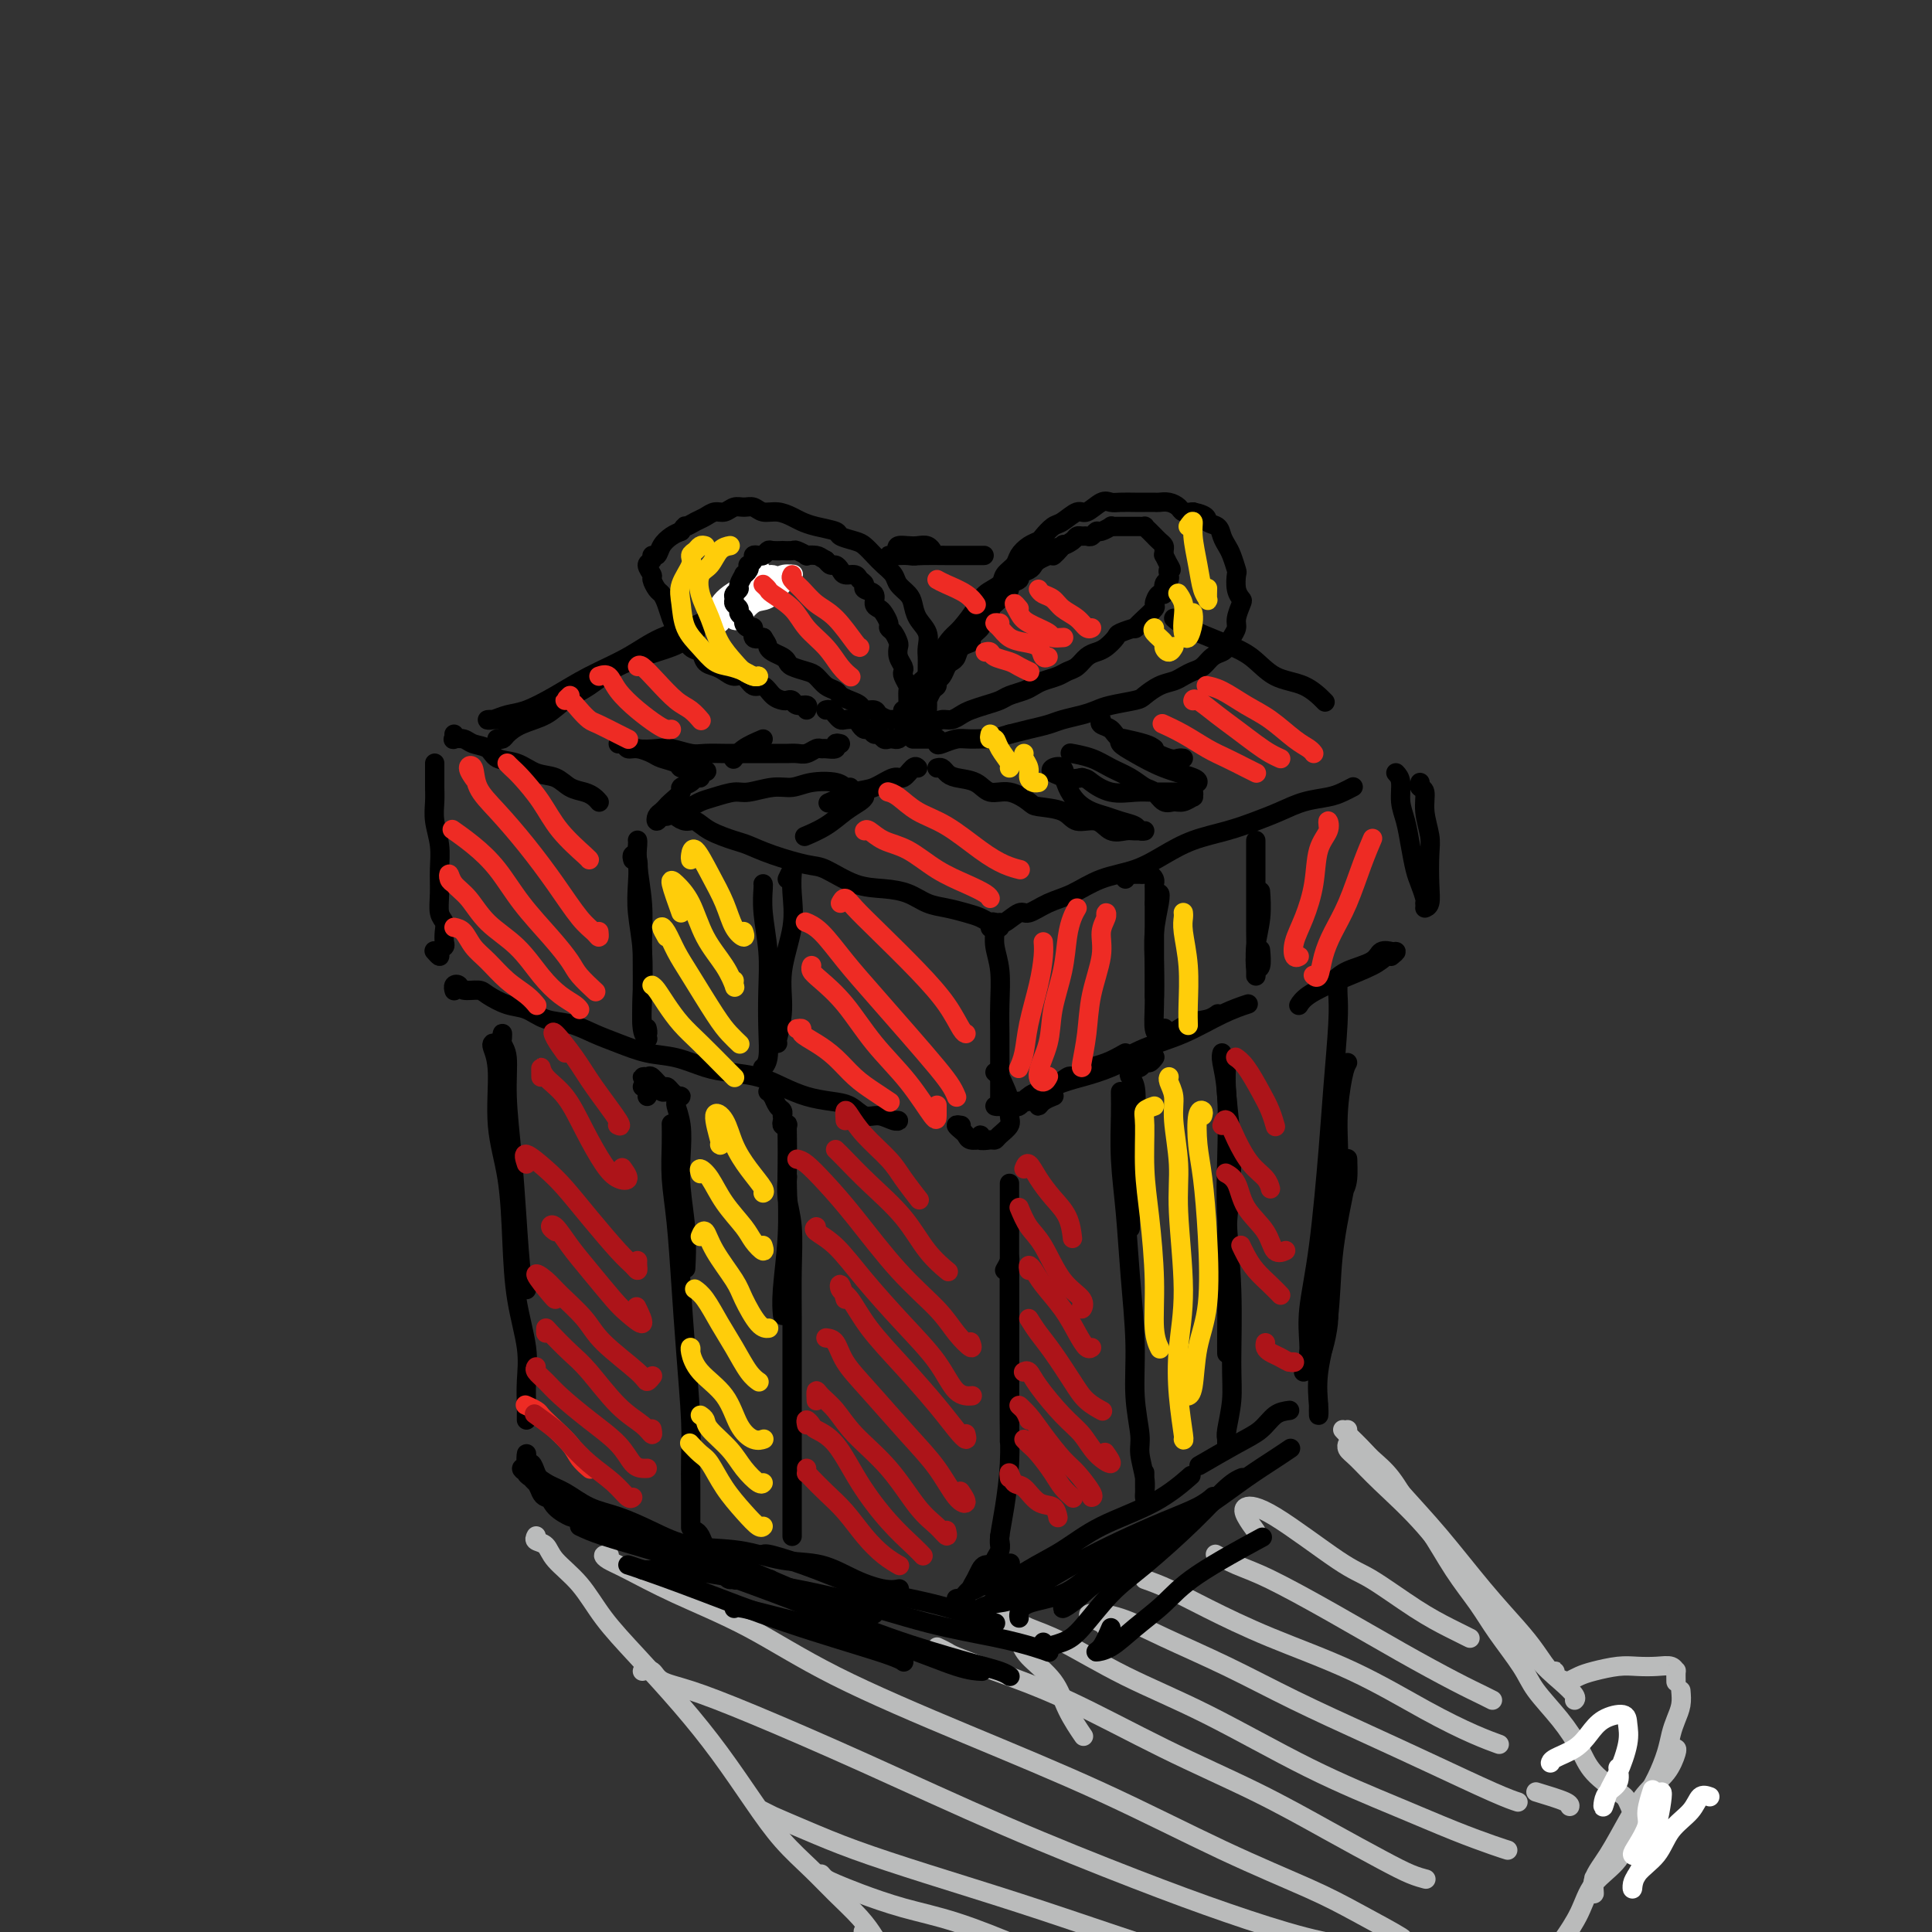 <svg viewBox='0 0 400 400' version='1.1' xmlns='http://www.w3.org/2000/svg' xmlns:xlink='http://www.w3.org/1999/xlink'><rect x="0" y="0" width="400" height="400" fill="#333333" stroke="none"/><g fill='none' stroke='rgb(0,0,0)' stroke-width='4' stroke-linecap='round' stroke-linejoin='round'><path d='M90,158c-0.001,0.239 -0.001,0.478 0,1c0.001,0.522 0.004,1.328 0,2c-0.004,0.672 -0.015,1.210 0,2c0.015,0.790 0.057,1.831 0,3c-0.057,1.169 -0.212,2.467 0,4c0.212,1.533 0.793,3.303 1,5c0.207,1.697 0.042,3.322 0,5c-0.042,1.678 0.041,3.409 0,5c-0.041,1.591 -0.206,3.042 0,4c0.206,0.958 0.783,1.422 1,2c0.217,0.578 0.073,1.270 0,2c-0.073,0.730 -0.076,1.498 0,2c0.076,0.502 0.230,0.737 0,1c-0.230,0.263 -0.845,0.555 -1,1c-0.155,0.445 0.151,1.043 0,1c-0.151,-0.043 -0.757,-0.727 -1,-1c-0.243,-0.273 -0.121,-0.137 0,0'/><path d='M94,152c0.050,0.416 0.101,0.831 0,1c-0.101,0.169 -0.352,0.091 0,0c0.352,-0.091 1.308,-0.194 2,0c0.692,0.194 1.122,0.686 2,1c0.878,0.314 2.206,0.450 3,1c0.794,0.550 1.055,1.513 2,2c0.945,0.487 2.574,0.498 4,1c1.426,0.502 2.648,1.496 4,2c1.352,0.504 2.835,0.517 4,1c1.165,0.483 2.011,1.436 3,2c0.989,0.564 2.121,0.740 3,1c0.879,0.260 1.503,0.606 2,1c0.497,0.394 0.865,0.838 1,1c0.135,0.162 0.036,0.044 0,0c-0.036,-0.044 -0.010,-0.012 0,0c0.010,0.012 0.005,0.006 0,0'/><path d='M138,168c0.358,-0.080 0.716,-0.159 1,0c0.284,0.159 0.496,0.557 1,1c0.504,0.443 1.302,0.930 2,1c0.698,0.070 1.296,-0.277 2,0c0.704,0.277 1.515,1.178 3,2c1.485,0.822 3.644,1.566 5,2c1.356,0.434 1.908,0.557 3,1c1.092,0.443 2.724,1.204 5,2c2.276,0.796 5.196,1.627 7,2c1.804,0.373 2.492,0.289 4,1c1.508,0.711 3.838,2.218 6,3c2.162,0.782 4.157,0.840 6,1c1.843,0.160 3.533,0.424 5,1c1.467,0.576 2.711,1.464 4,2c1.289,0.536 2.623,0.718 4,1c1.377,0.282 2.796,0.663 4,1c1.204,0.337 2.193,0.630 3,1c0.807,0.370 1.432,0.817 2,1c0.568,0.183 1.080,0.101 1,0c-0.080,-0.101 -0.754,-0.223 -1,0c-0.246,0.223 -0.066,0.791 0,1c0.066,0.209 0.019,0.060 0,0c-0.019,-0.060 -0.009,-0.030 0,0'/><path d='M94,205c0.028,0.105 0.056,0.210 0,0c-0.056,-0.210 -0.197,-0.734 0,-1c0.197,-0.266 0.730,-0.275 1,0c0.270,0.275 0.277,0.832 1,1c0.723,0.168 2.163,-0.053 3,0c0.837,0.053 1.073,0.381 2,1c0.927,0.619 2.547,1.531 4,2c1.453,0.469 2.739,0.495 4,1c1.261,0.505 2.496,1.487 4,2c1.504,0.513 3.278,0.556 5,1c1.722,0.444 3.391,1.288 5,2c1.609,0.712 3.159,1.290 5,2c1.841,0.710 3.972,1.551 6,2c2.028,0.449 3.952,0.504 6,1c2.048,0.496 4.220,1.432 6,2c1.780,0.568 3.168,0.768 5,1c1.832,0.232 4.107,0.495 6,1c1.893,0.505 3.402,1.254 5,2c1.598,0.746 3.284,1.491 5,2c1.716,0.509 3.461,0.781 5,1c1.539,0.219 2.872,0.384 4,1c1.128,0.616 2.050,1.682 3,2c0.950,0.318 1.929,-0.111 3,0c1.071,0.111 2.236,0.762 3,1c0.764,0.238 1.129,0.064 1,0c-0.129,-0.064 -0.751,-0.018 -1,0c-0.249,0.018 -0.124,0.009 0,0'/><path d='M206,193c0.030,-0.234 0.061,-0.467 0,0c-0.061,0.467 -0.212,1.635 0,3c0.212,1.365 0.789,2.926 1,5c0.211,2.074 0.057,4.659 0,7c-0.057,2.341 -0.015,4.437 0,6c0.015,1.563 0.004,2.594 0,4c-0.004,1.406 -0.001,3.189 0,4c0.001,0.811 0.001,0.652 0,1c-0.001,0.348 -0.004,1.204 0,2c0.004,0.796 0.015,1.534 0,2c-0.015,0.466 -0.056,0.661 0,1c0.056,0.339 0.207,0.822 0,1c-0.207,0.178 -0.774,0.051 -1,0c-0.226,-0.051 -0.113,-0.025 0,0'/><path d='M199,233c-0.509,-0.091 -1.019,-0.182 -1,0c0.019,0.182 0.565,0.639 1,1c0.435,0.361 0.758,0.628 1,1c0.242,0.372 0.403,0.850 1,1c0.597,0.150 1.631,-0.027 2,0c0.369,0.027 0.074,0.256 0,0c-0.074,-0.256 0.073,-0.999 0,-1c-0.073,-0.001 -0.366,0.740 0,1c0.366,0.260 1.390,0.040 2,0c0.610,-0.040 0.805,0.100 1,0c0.195,-0.100 0.389,-0.439 1,-1c0.611,-0.561 1.639,-1.344 2,-2c0.361,-0.656 0.054,-1.185 0,-2c-0.054,-0.815 0.143,-1.917 0,-3c-0.143,-1.083 -0.626,-2.146 -1,-3c-0.374,-0.854 -0.639,-1.499 -1,-2c-0.361,-0.501 -0.817,-0.857 -1,-1c-0.183,-0.143 -0.091,-0.071 0,0'/><path d='M207,192c-0.032,-0.487 -0.064,-0.974 0,-1c0.064,-0.026 0.224,0.409 1,0c0.776,-0.409 2.168,-1.660 3,-2c0.832,-0.340 1.102,0.233 2,0c0.898,-0.233 2.423,-1.273 4,-2c1.577,-0.727 3.206,-1.143 5,-2c1.794,-0.857 3.752,-2.155 6,-3c2.248,-0.845 4.785,-1.238 7,-2c2.215,-0.762 4.107,-1.895 6,-3c1.893,-1.105 3.786,-2.184 6,-3c2.214,-0.816 4.749,-1.371 7,-2c2.251,-0.629 4.216,-1.334 6,-2c1.784,-0.666 3.385,-1.292 5,-2c1.615,-0.708 3.242,-1.496 5,-2c1.758,-0.504 3.646,-0.723 5,-1c1.354,-0.277 2.172,-0.613 3,-1c0.828,-0.387 1.665,-0.825 2,-1c0.335,-0.175 0.167,-0.088 0,0'/><path d='M289,160c0.447,0.483 0.893,0.965 1,2c0.107,1.035 -0.126,2.622 0,4c0.126,1.378 0.612,2.548 1,4c0.388,1.452 0.678,3.188 1,5c0.322,1.812 0.675,3.701 1,5c0.325,1.299 0.623,2.008 1,3c0.377,0.992 0.832,2.267 1,3c0.168,0.733 0.048,0.924 0,1c-0.048,0.076 -0.024,0.038 0,0'/><path d='M294,162c-0.121,0.396 -0.243,0.792 0,1c0.243,0.208 0.849,0.229 1,1c0.151,0.771 -0.155,2.294 0,4c0.155,1.706 0.770,3.596 1,5c0.230,1.404 0.075,2.324 0,4c-0.075,1.676 -0.072,4.109 0,6c0.072,1.891 0.212,3.240 0,4c-0.212,0.760 -0.775,0.931 -1,1c-0.225,0.069 -0.113,0.034 0,0'/><path d='M218,227c0.196,-0.077 0.392,-0.154 0,0c-0.392,0.154 -1.371,0.539 -2,1c-0.629,0.461 -0.909,0.998 -1,1c-0.091,0.002 0.006,-0.532 0,-1c-0.006,-0.468 -0.115,-0.872 0,-1c0.115,-0.128 0.454,0.019 0,0c-0.454,-0.019 -1.703,-0.204 -2,0c-0.297,0.204 0.356,0.798 0,1c-0.356,0.202 -1.723,0.014 -2,0c-0.277,-0.014 0.535,0.146 1,0c0.465,-0.146 0.582,-0.600 1,-1c0.418,-0.400 1.136,-0.748 2,-1c0.864,-0.252 1.875,-0.408 3,-1c1.125,-0.592 2.364,-1.621 3,-2c0.636,-0.379 0.669,-0.109 1,0c0.331,0.109 0.958,0.055 1,0c0.042,-0.055 -0.503,-0.112 -1,0c-0.497,0.112 -0.947,0.394 -2,1c-1.053,0.606 -2.710,1.537 -4,2c-1.290,0.463 -2.212,0.458 -3,1c-0.788,0.542 -1.440,1.631 -2,2c-0.560,0.369 -1.026,0.016 -1,0c0.026,-0.016 0.546,0.303 1,0c0.454,-0.303 0.844,-1.230 2,-2c1.156,-0.770 3.078,-1.385 5,-2'/><path d='M218,225c2.158,-0.989 4.054,-1.463 6,-2c1.946,-0.537 3.942,-1.138 6,-2c2.058,-0.862 4.177,-1.986 6,-3c1.823,-1.014 3.350,-1.918 5,-3c1.650,-1.082 3.422,-2.342 5,-3c1.578,-0.658 2.963,-0.716 4,-1c1.037,-0.284 1.725,-0.796 2,-1c0.275,-0.204 0.138,-0.102 0,0'/><path d='M233,218c-1.305,0.735 -2.610,1.470 -4,2c-1.390,0.530 -2.864,0.856 -3,1c-0.136,0.144 1.067,0.106 2,0c0.933,-0.106 1.596,-0.281 3,-1c1.404,-0.719 3.550,-1.983 6,-3c2.450,-1.017 5.203,-1.788 8,-3c2.797,-1.212 5.638,-2.865 8,-4c2.362,-1.135 4.246,-1.753 5,-2c0.754,-0.247 0.377,-0.124 0,0'/><path d='M103,153c-0.098,-0.017 -0.196,-0.034 0,0c0.196,0.034 0.687,0.119 1,0c0.313,-0.119 0.449,-0.443 1,-1c0.551,-0.557 1.519,-1.349 3,-2c1.481,-0.651 3.476,-1.161 5,-2c1.524,-0.839 2.575,-2.006 4,-3c1.425,-0.994 3.222,-1.815 5,-3c1.778,-1.185 3.538,-2.734 6,-4c2.462,-1.266 5.627,-2.248 8,-3c2.373,-0.752 3.956,-1.274 5,-2c1.044,-0.726 1.550,-1.657 2,-2c0.450,-0.343 0.843,-0.098 1,0c0.157,0.098 0.079,0.049 0,0'/><path d='M103,149c0.238,0.007 0.477,0.014 0,0c-0.477,-0.014 -1.669,-0.050 -2,0c-0.331,0.050 0.200,0.187 1,0c0.800,-0.187 1.867,-0.699 3,-1c1.133,-0.301 2.330,-0.391 4,-1c1.670,-0.609 3.814,-1.736 6,-3c2.186,-1.264 4.415,-2.663 7,-4c2.585,-1.337 5.524,-2.610 8,-4c2.476,-1.390 4.487,-2.897 7,-4c2.513,-1.103 5.528,-1.802 8,-3c2.472,-1.198 4.400,-2.896 6,-4c1.600,-1.104 2.872,-1.616 4,-2c1.128,-0.384 2.111,-0.642 3,-1c0.889,-0.358 1.682,-0.817 2,-1c0.318,-0.183 0.159,-0.092 0,0'/><path d='M190,114c-0.247,0.030 -0.494,0.061 -1,0c-0.506,-0.061 -1.272,-0.212 -2,0c-0.728,0.212 -1.419,0.789 -2,1c-0.581,0.211 -1.054,0.058 -1,0c0.054,-0.058 0.634,-0.020 1,0c0.366,0.020 0.519,0.020 1,0c0.481,-0.020 1.290,-0.062 2,0c0.710,0.062 1.323,0.227 2,0c0.677,-0.227 1.419,-0.845 2,-1c0.581,-0.155 1.000,0.154 1,0c0.000,-0.154 -0.418,-0.771 -1,-1c-0.582,-0.229 -1.327,-0.072 -2,0c-0.673,0.072 -1.272,0.058 -2,0c-0.728,-0.058 -1.584,-0.159 -2,0c-0.416,0.159 -0.390,0.579 0,1c0.390,0.421 1.146,0.845 2,1c0.854,0.155 1.806,0.042 3,0c1.194,-0.042 2.629,-0.011 5,0c2.371,0.011 5.677,0.003 7,0c1.323,-0.003 0.661,-0.002 0,0'/><path d='M243,128c0.627,0.567 1.255,1.133 3,2c1.745,0.867 4.608,2.033 7,3c2.392,0.967 4.312,1.734 6,3c1.688,1.266 3.143,3.030 5,4c1.857,0.970 4.115,1.146 6,2c1.885,0.854 3.396,2.387 4,3c0.604,0.613 0.302,0.307 0,0'/><path d='M167,147c0.203,-0.453 0.406,-0.905 0,-1c-0.406,-0.095 -1.421,0.169 -2,0c-0.579,-0.169 -0.721,-0.771 -1,-1c-0.279,-0.229 -0.693,-0.084 -1,0c-0.307,0.084 -0.505,0.106 -1,0c-0.495,-0.106 -1.287,-0.339 -2,-1c-0.713,-0.661 -1.346,-1.749 -2,-2c-0.654,-0.251 -1.330,0.336 -2,0c-0.670,-0.336 -1.335,-1.594 -2,-2c-0.665,-0.406 -1.329,0.042 -2,0c-0.671,-0.042 -1.348,-0.572 -2,-1c-0.652,-0.428 -1.278,-0.752 -2,-1c-0.722,-0.248 -1.541,-0.419 -2,-1c-0.459,-0.581 -0.557,-1.572 -1,-2c-0.443,-0.428 -1.232,-0.292 -2,-1c-0.768,-0.708 -1.515,-2.260 -2,-3c-0.485,-0.740 -0.707,-0.670 -1,-1c-0.293,-0.330 -0.657,-1.062 -1,-2c-0.343,-0.938 -0.665,-2.081 -1,-3c-0.335,-0.919 -0.683,-1.612 -1,-2c-0.317,-0.388 -0.603,-0.471 -1,-1c-0.397,-0.529 -0.906,-1.505 -1,-2c-0.094,-0.495 0.227,-0.509 0,-1c-0.227,-0.491 -1.001,-1.458 -1,-2c0.001,-0.542 0.777,-0.660 1,-1c0.223,-0.340 -0.106,-0.903 0,-1c0.106,-0.097 0.647,0.273 1,0c0.353,-0.273 0.518,-1.189 1,-2c0.482,-0.811 1.281,-1.517 2,-2c0.719,-0.483 1.360,-0.741 2,-1'/><path d='M141,110c1.059,-1.570 0.706,-0.994 1,-1c0.294,-0.006 1.233,-0.594 2,-1c0.767,-0.406 1.360,-0.630 2,-1c0.640,-0.370 1.326,-0.885 2,-1c0.674,-0.115 1.334,0.169 2,0c0.666,-0.169 1.336,-0.792 2,-1c0.664,-0.208 1.322,-0.000 2,0c0.678,0.000 1.374,-0.207 2,0c0.626,0.207 1.180,0.829 2,1c0.820,0.171 1.905,-0.109 3,0c1.095,0.109 2.200,0.606 3,1c0.800,0.394 1.296,0.683 2,1c0.704,0.317 1.616,0.661 3,1c1.384,0.339 3.238,0.671 4,1c0.762,0.329 0.430,0.654 1,1c0.570,0.346 2.040,0.711 3,1c0.960,0.289 1.408,0.500 2,1c0.592,0.500 1.328,1.289 2,2c0.672,0.711 1.280,1.344 2,2c0.720,0.656 1.554,1.333 2,2c0.446,0.667 0.505,1.322 1,2c0.495,0.678 1.425,1.379 2,2c0.575,0.621 0.795,1.164 1,2c0.205,0.836 0.395,1.967 1,3c0.605,1.033 1.626,1.969 2,3c0.374,1.031 0.100,2.158 0,3c-0.100,0.842 -0.027,1.401 0,2c0.027,0.599 0.007,1.238 0,2c-0.007,0.762 -0.002,1.646 0,2c0.002,0.354 0.001,0.177 0,0'/><path d='M171,147c0.336,-0.083 0.671,-0.167 1,0c0.329,0.167 0.651,0.583 1,1c0.349,0.417 0.723,0.834 1,1c0.277,0.166 0.455,0.082 1,0c0.545,-0.082 1.455,-0.162 2,0c0.545,0.162 0.723,0.564 1,1c0.277,0.436 0.651,0.905 1,1c0.349,0.095 0.671,-0.185 1,0c0.329,0.185 0.666,0.834 1,1c0.334,0.166 0.667,-0.151 1,0c0.333,0.151 0.666,0.770 1,1c0.334,0.230 0.668,0.072 1,0c0.332,-0.072 0.663,-0.056 1,0c0.337,0.056 0.682,0.152 1,0c0.318,-0.152 0.610,-0.553 1,-1c0.390,-0.447 0.878,-0.941 1,-1c0.122,-0.059 -0.121,0.317 0,0c0.121,-0.317 0.607,-1.325 1,-2c0.393,-0.675 0.693,-1.016 1,-2c0.307,-0.984 0.621,-2.611 1,-4c0.379,-1.389 0.823,-2.540 1,-3c0.177,-0.460 0.089,-0.230 0,0'/><path d='M190,145c0.046,-0.246 0.091,-0.491 0,-1c-0.091,-0.509 -0.319,-1.281 0,-2c0.319,-0.719 1.187,-1.384 2,-2c0.813,-0.616 1.573,-1.183 2,-2c0.427,-0.817 0.522,-1.885 1,-3c0.478,-1.115 1.340,-2.276 2,-3c0.660,-0.724 1.117,-1.009 2,-2c0.883,-0.991 2.191,-2.688 3,-4c0.809,-1.312 1.119,-2.238 2,-3c0.881,-0.762 2.333,-1.360 3,-2c0.667,-0.640 0.550,-1.324 1,-2c0.450,-0.676 1.468,-1.346 2,-2c0.532,-0.654 0.580,-1.293 1,-2c0.420,-0.707 1.214,-1.483 2,-2c0.786,-0.517 1.566,-0.773 2,-1c0.434,-0.227 0.524,-0.423 1,-1c0.476,-0.577 1.339,-1.535 2,-2c0.661,-0.465 1.122,-0.436 2,-1c0.878,-0.564 2.174,-1.720 3,-2c0.826,-0.280 1.184,0.317 2,0c0.816,-0.317 2.091,-1.549 3,-2c0.909,-0.451 1.452,-0.121 2,0c0.548,0.121 1.102,0.033 2,0c0.898,-0.033 2.141,-0.009 3,0c0.859,0.009 1.333,0.005 2,0c0.667,-0.005 1.526,-0.012 2,0c0.474,0.012 0.564,0.042 1,0c0.436,-0.042 1.220,-0.156 2,0c0.780,0.156 1.556,0.580 2,1c0.444,0.420 0.555,0.834 1,1c0.445,0.166 1.222,0.083 2,0'/><path d='M247,106c3.510,0.727 2.786,1.544 3,2c0.214,0.456 1.368,0.550 2,1c0.632,0.450 0.744,1.257 1,2c0.256,0.743 0.656,1.424 1,2c0.344,0.576 0.632,1.048 1,2c0.368,0.952 0.818,2.386 1,3c0.182,0.614 0.097,0.409 0,1c-0.097,0.591 -0.207,1.979 0,3c0.207,1.021 0.732,1.677 1,2c0.268,0.323 0.279,0.314 0,1c-0.279,0.686 -0.847,2.068 -1,3c-0.153,0.932 0.111,1.415 0,2c-0.111,0.585 -0.596,1.274 -1,2c-0.404,0.726 -0.727,1.490 -1,2c-0.273,0.510 -0.496,0.767 -1,1c-0.504,0.233 -1.289,0.444 -2,1c-0.711,0.556 -1.348,1.457 -2,2c-0.652,0.543 -1.320,0.727 -2,1c-0.680,0.273 -1.373,0.637 -2,1c-0.627,0.363 -1.190,0.727 -2,1c-0.810,0.273 -1.869,0.454 -3,1c-1.131,0.546 -2.335,1.456 -3,2c-0.665,0.544 -0.790,0.723 -2,1c-1.210,0.277 -3.506,0.652 -5,1c-1.494,0.348 -2.188,0.671 -3,1c-0.812,0.329 -1.742,0.666 -3,1c-1.258,0.334 -2.842,0.667 -4,1c-1.158,0.333 -1.889,0.667 -3,1c-1.111,0.333 -2.603,0.667 -4,1c-1.397,0.333 -2.698,0.667 -4,1'/><path d='M209,152c-5.032,1.460 -3.611,1.110 -4,1c-0.389,-0.110 -2.588,0.019 -4,0c-1.412,-0.019 -2.038,-0.187 -3,0c-0.962,0.187 -2.261,0.730 -3,1c-0.739,0.270 -0.918,0.269 -1,0c-0.082,-0.269 -0.067,-0.804 0,-1c0.067,-0.196 0.186,-0.053 0,0c-0.186,0.053 -0.677,0.014 -1,0c-0.323,-0.014 -0.478,-0.004 -1,0c-0.522,0.004 -1.410,0.001 -2,0c-0.590,-0.001 -0.883,-0.000 -1,0c-0.117,0.000 -0.059,0.000 0,0'/></g>
<g fill='none' stroke='rgb(255,255,255)' stroke-width='4' stroke-linecap='round' stroke-linejoin='round'><path d='M156,117c-0.095,0.063 -0.190,0.127 0,0c0.190,-0.127 0.667,-0.444 1,0c0.333,0.444 0.524,1.650 1,2c0.476,0.350 1.237,-0.157 2,0c0.763,0.157 1.529,0.976 2,1c0.471,0.024 0.647,-0.748 1,-1c0.353,-0.252 0.884,0.016 1,0c0.116,-0.016 -0.182,-0.318 -1,0c-0.818,0.318 -2.157,1.255 -3,2c-0.843,0.745 -1.191,1.299 -2,2c-0.809,0.701 -2.078,1.550 -3,2c-0.922,0.450 -1.496,0.501 -2,1c-0.504,0.499 -0.938,1.445 -1,2c-0.062,0.555 0.250,0.719 1,0c0.750,-0.719 1.939,-2.322 3,-3c1.061,-0.678 1.993,-0.432 3,-1c1.007,-0.568 2.090,-1.950 3,-3c0.910,-1.050 1.647,-1.769 2,-2c0.353,-0.231 0.320,0.025 0,0c-0.320,-0.025 -0.928,-0.330 -2,0c-1.072,0.330 -2.609,1.294 -4,2c-1.391,0.706 -2.635,1.153 -4,2c-1.365,0.847 -2.851,2.092 -4,3c-1.149,0.908 -1.962,1.477 -2,2c-0.038,0.523 0.697,0.999 1,1c0.303,0.001 0.174,-0.473 1,-1c0.826,-0.527 2.608,-1.108 4,-2c1.392,-0.892 2.394,-2.095 3,-3c0.606,-0.905 0.817,-1.513 1,-2c0.183,-0.487 0.338,-0.853 0,-1c-0.338,-0.147 -1.169,-0.073 -2,0'/><path d='M156,120c0.010,-0.798 -0.966,0.207 -2,1c-1.034,0.793 -2.126,1.375 -3,2c-0.874,0.625 -1.530,1.292 -2,2c-0.470,0.708 -0.755,1.458 -1,2c-0.245,0.542 -0.451,0.877 0,1c0.451,0.123 1.557,0.035 2,0c0.443,-0.035 0.221,-0.018 0,0'/></g>
<g fill='none' stroke='rgb(0,0,0)' stroke-width='4' stroke-linecap='round' stroke-linejoin='round'><path d='M187,148c-0.113,-0.449 -0.227,-0.898 0,-1c0.227,-0.102 0.794,0.142 1,0c0.206,-0.142 0.052,-0.672 0,-1c-0.052,-0.328 0.000,-0.455 0,-1c-0.000,-0.545 -0.052,-1.507 0,-2c0.052,-0.493 0.206,-0.516 0,-1c-0.206,-0.484 -0.773,-1.429 -1,-2c-0.227,-0.571 -0.113,-0.768 0,-1c0.113,-0.232 0.224,-0.500 0,-1c-0.224,-0.500 -0.782,-1.233 -1,-2c-0.218,-0.767 -0.096,-1.566 0,-2c0.096,-0.434 0.166,-0.501 0,-1c-0.166,-0.499 -0.569,-1.429 -1,-2c-0.431,-0.571 -0.890,-0.782 -1,-1c-0.110,-0.218 0.130,-0.443 0,-1c-0.130,-0.557 -0.631,-1.444 -1,-2c-0.369,-0.556 -0.606,-0.779 -1,-1c-0.394,-0.221 -0.946,-0.440 -1,-1c-0.054,-0.560 0.390,-1.460 0,-2c-0.390,-0.540 -1.614,-0.718 -2,-1c-0.386,-0.282 0.065,-0.667 0,-1c-0.065,-0.333 -0.647,-0.615 -1,-1c-0.353,-0.385 -0.476,-0.873 -1,-1c-0.524,-0.127 -1.450,0.107 -2,0c-0.550,-0.107 -0.725,-0.554 -1,-1c-0.275,-0.446 -0.651,-0.889 -1,-1c-0.349,-0.111 -0.671,0.111 -1,0c-0.329,-0.111 -0.664,-0.556 -1,-1'/><path d='M171,116c-1.252,-0.686 -1.381,-0.902 -2,-1c-0.619,-0.098 -1.729,-0.079 -2,0c-0.271,0.079 0.297,0.217 0,0c-0.297,-0.217 -1.459,-0.790 -2,-1c-0.541,-0.210 -0.459,-0.057 -1,0c-0.541,0.057 -1.703,0.019 -2,0c-0.297,-0.019 0.272,-0.019 0,0c-0.272,0.019 -1.383,0.057 -2,0c-0.617,-0.057 -0.739,-0.209 -1,0c-0.261,0.209 -0.662,0.778 -1,1c-0.338,0.222 -0.613,0.097 -1,0c-0.387,-0.097 -0.887,-0.167 -1,0c-0.113,0.167 0.162,0.571 0,1c-0.162,0.429 -0.760,0.884 -1,1c-0.240,0.116 -0.121,-0.106 0,0c0.121,0.106 0.244,0.539 0,1c-0.244,0.461 -0.854,0.950 -1,1c-0.146,0.050 0.171,-0.337 0,0c-0.171,0.337 -0.832,1.400 -1,2c-0.168,0.600 0.155,0.738 0,1c-0.155,0.262 -0.789,0.647 -1,1c-0.211,0.353 -0.000,0.672 0,1c0.000,0.328 -0.211,0.665 0,1c0.211,0.335 0.844,0.668 1,1c0.156,0.332 -0.164,0.661 0,1c0.164,0.339 0.813,0.687 1,1c0.187,0.313 -0.088,0.592 0,1c0.088,0.408 0.539,0.944 1,1c0.461,0.056 0.932,-0.370 1,0c0.068,0.370 -0.266,1.534 0,2c0.266,0.466 1.133,0.233 2,0'/><path d='M158,132c1.123,1.643 0.929,1.749 1,2c0.071,0.251 0.407,0.645 1,1c0.593,0.355 1.443,0.672 2,1c0.557,0.328 0.820,0.669 1,1c0.180,0.331 0.276,0.652 1,1c0.724,0.348 2.077,0.723 3,1c0.923,0.277 1.416,0.455 2,1c0.584,0.545 1.260,1.455 2,2c0.740,0.545 1.545,0.724 2,1c0.455,0.276 0.560,0.647 1,1c0.440,0.353 1.216,0.686 2,1c0.784,0.314 1.576,0.610 2,1c0.424,0.390 0.480,0.875 1,1c0.520,0.125 1.503,-0.110 2,0c0.497,0.110 0.509,0.565 1,1c0.491,0.435 1.462,0.849 2,1c0.538,0.151 0.641,0.041 1,0c0.359,-0.041 0.972,-0.011 1,0c0.028,0.011 -0.529,0.003 -1,0c-0.471,-0.003 -0.858,-0.001 -1,0c-0.142,0.001 -0.041,0.000 0,0c0.041,-0.000 0.020,-0.000 0,0'/><path d='M192,148c0.002,-0.487 0.003,-0.974 0,-1c-0.003,-0.026 -0.011,0.411 0,0c0.011,-0.411 0.041,-1.668 0,-2c-0.041,-0.332 -0.152,0.263 0,0c0.152,-0.263 0.565,-1.384 1,-2c0.435,-0.616 0.890,-0.729 1,-1c0.110,-0.271 -0.125,-0.702 0,-1c0.125,-0.298 0.609,-0.465 1,-1c0.391,-0.535 0.687,-1.439 1,-2c0.313,-0.561 0.642,-0.779 1,-1c0.358,-0.221 0.745,-0.444 1,-1c0.255,-0.556 0.379,-1.444 1,-2c0.621,-0.556 1.738,-0.779 2,-1c0.262,-0.221 -0.332,-0.440 0,-1c0.332,-0.560 1.591,-1.459 2,-2c0.409,-0.541 -0.031,-0.722 0,-1c0.031,-0.278 0.533,-0.652 1,-1c0.467,-0.348 0.898,-0.671 1,-1c0.102,-0.329 -0.126,-0.666 0,-1c0.126,-0.334 0.606,-0.667 1,-1c0.394,-0.333 0.702,-0.667 1,-1c0.298,-0.333 0.586,-0.667 1,-1c0.414,-0.333 0.955,-0.667 1,-1c0.045,-0.333 -0.405,-0.667 0,-1c0.405,-0.333 1.666,-0.667 2,-1c0.334,-0.333 -0.259,-0.667 0,-1c0.259,-0.333 1.368,-0.667 2,-1c0.632,-0.333 0.785,-0.667 1,-1c0.215,-0.333 0.490,-0.667 1,-1c0.510,-0.333 1.255,-0.667 2,-1'/><path d='M217,115c3.346,-3.434 1.211,-0.517 1,0c-0.211,0.517 1.502,-1.364 2,-2c0.498,-0.636 -0.217,-0.027 0,0c0.217,0.027 1.368,-0.528 2,-1c0.632,-0.472 0.747,-0.863 1,-1c0.253,-0.137 0.644,-0.022 1,0c0.356,0.022 0.678,-0.051 1,0c0.322,0.051 0.646,0.224 1,0c0.354,-0.224 0.739,-0.845 1,-1c0.261,-0.155 0.400,0.155 1,0c0.600,-0.155 1.663,-0.773 2,-1c0.337,-0.227 -0.050,-0.061 0,0c0.050,0.061 0.538,0.016 1,0c0.462,-0.016 0.897,-0.004 1,0c0.103,0.004 -0.127,0.001 0,0c0.127,-0.001 0.612,-0.000 1,0c0.388,0.000 0.677,-0.001 1,0c0.323,0.001 0.678,0.003 1,0c0.322,-0.003 0.612,-0.011 1,0c0.388,0.011 0.874,0.041 1,0c0.126,-0.041 -0.107,-0.152 0,0c0.107,0.152 0.554,0.565 1,1c0.446,0.435 0.890,0.890 1,1c0.110,0.110 -0.114,-0.124 0,0c0.114,0.124 0.565,0.606 1,1c0.435,0.394 0.852,0.702 1,1c0.148,0.298 0.026,0.588 0,1c-0.026,0.412 0.045,0.945 0,1c-0.045,0.055 -0.204,-0.370 0,0c0.204,0.370 0.773,1.534 1,2c0.227,0.466 0.114,0.233 0,0'/><path d='M242,117c0.933,1.418 0.265,0.962 0,1c-0.265,0.038 -0.126,0.568 0,1c0.126,0.432 0.240,0.764 0,1c-0.240,0.236 -0.833,0.376 -1,1c-0.167,0.624 0.091,1.730 0,2c-0.091,0.270 -0.530,-0.298 -1,0c-0.470,0.298 -0.971,1.461 -1,2c-0.029,0.539 0.416,0.455 0,1c-0.416,0.545 -1.691,1.718 -2,2c-0.309,0.282 0.350,-0.329 0,0c-0.350,0.329 -1.707,1.597 -2,2c-0.293,0.403 0.480,-0.061 0,0c-0.480,0.061 -2.211,0.645 -3,1c-0.789,0.355 -0.634,0.480 -1,1c-0.366,0.520 -1.253,1.435 -2,2c-0.747,0.565 -1.354,0.781 -2,1c-0.646,0.219 -1.332,0.440 -2,1c-0.668,0.560 -1.320,1.460 -2,2c-0.680,0.540 -1.388,0.722 -2,1c-0.612,0.278 -1.126,0.652 -2,1c-0.874,0.348 -2.106,0.671 -3,1c-0.894,0.329 -1.450,0.666 -2,1c-0.550,0.334 -1.096,0.667 -2,1c-0.904,0.333 -2.168,0.666 -3,1c-0.832,0.334 -1.234,0.668 -2,1c-0.766,0.332 -1.896,0.663 -3,1c-1.104,0.337 -2.183,0.682 -3,1c-0.817,0.318 -1.374,0.611 -2,1c-0.626,0.389 -1.322,0.874 -2,1c-0.678,0.126 -1.336,-0.107 -2,0c-0.664,0.107 -1.332,0.553 -2,1'/><path d='M193,150c-6.922,3.034 -3.227,0.621 -2,0c1.227,-0.621 -0.015,0.552 -1,1c-0.985,0.448 -1.714,0.173 -2,0c-0.286,-0.173 -0.128,-0.242 0,0c0.128,0.242 0.227,0.796 0,1c-0.227,0.204 -0.779,0.058 -1,0c-0.221,-0.058 -0.110,-0.029 0,0'/><path d='M174,154c-0.476,-0.114 -0.953,-0.228 -1,0c-0.047,0.228 0.335,0.797 0,1c-0.335,0.203 -1.388,0.040 -2,0c-0.612,-0.040 -0.783,0.042 -1,0c-0.217,-0.042 -0.481,-0.207 -1,0c-0.519,0.207 -1.294,0.788 -2,1c-0.706,0.212 -1.343,0.057 -2,0c-0.657,-0.057 -1.334,-0.015 -2,0c-0.666,0.015 -1.319,0.004 -2,0c-0.681,-0.004 -1.388,-0.001 -2,0c-0.612,0.001 -1.130,0.000 -2,0c-0.870,-0.000 -2.094,0.001 -3,0c-0.906,-0.001 -1.496,-0.004 -2,0c-0.504,0.004 -0.924,0.015 -2,0c-1.076,-0.015 -2.810,-0.056 -4,0c-1.190,0.056 -1.837,0.207 -3,0c-1.163,-0.207 -2.842,-0.773 -4,-1c-1.158,-0.227 -1.796,-0.114 -3,0c-1.204,0.114 -2.975,0.231 -4,0c-1.025,-0.231 -1.303,-0.809 -2,-1c-0.697,-0.191 -1.813,0.004 -2,0c-0.187,-0.004 0.553,-0.208 1,0c0.447,0.208 0.600,0.829 1,1c0.400,0.171 1.048,-0.108 2,0c0.952,0.108 2.208,0.603 3,1c0.792,0.397 1.118,0.695 2,1c0.882,0.305 2.319,0.618 3,1c0.681,0.382 0.606,0.834 1,1c0.394,0.166 1.255,0.048 2,0c0.745,-0.048 1.372,-0.024 2,0'/><path d='M145,159c2.616,0.936 0.654,0.776 0,1c-0.654,0.224 -0.002,0.833 0,1c0.002,0.167 -0.647,-0.106 -1,0c-0.353,0.106 -0.409,0.592 -1,1c-0.591,0.408 -1.716,0.739 -2,1c-0.284,0.261 0.274,0.451 0,1c-0.274,0.549 -1.381,1.459 -2,2c-0.619,0.541 -0.751,0.715 -1,1c-0.249,0.285 -0.614,0.680 -1,1c-0.386,0.320 -0.792,0.566 -1,1c-0.208,0.434 -0.218,1.056 0,1c0.218,-0.056 0.663,-0.788 1,-1c0.337,-0.212 0.567,0.098 1,0c0.433,-0.098 1.068,-0.605 2,-1c0.932,-0.395 2.162,-0.679 3,-1c0.838,-0.321 1.284,-0.678 2,-1c0.716,-0.322 1.703,-0.607 3,-1c1.297,-0.393 2.904,-0.893 4,-1c1.096,-0.107 1.680,0.181 3,0c1.320,-0.181 3.376,-0.829 5,-1c1.624,-0.171 2.817,0.136 4,0c1.183,-0.136 2.356,-0.716 4,-1c1.644,-0.284 3.760,-0.272 5,0c1.240,0.272 1.603,0.804 2,1c0.397,0.196 0.828,0.056 1,0c0.172,-0.056 0.086,-0.028 0,0'/><path d='M194,159c0.342,-0.086 0.685,-0.173 1,0c0.315,0.173 0.603,0.605 1,1c0.397,0.395 0.901,0.754 2,1c1.099,0.246 2.791,0.381 4,1c1.209,0.619 1.934,1.723 3,2c1.066,0.277 2.472,-0.271 4,0c1.528,0.271 3.179,1.363 4,2c0.821,0.637 0.813,0.819 2,1c1.187,0.181 3.568,0.360 5,1c1.432,0.640 1.916,1.741 3,2c1.084,0.259 2.768,-0.323 4,0c1.232,0.323 2.011,1.551 3,2c0.989,0.449 2.187,0.117 3,0c0.813,-0.117 1.242,-0.020 2,0c0.758,0.020 1.844,-0.036 2,0c0.156,0.036 -0.618,0.165 -1,0c-0.382,-0.165 -0.371,-0.624 -1,-1c-0.629,-0.376 -1.899,-0.671 -3,-1c-1.101,-0.329 -2.034,-0.694 -3,-1c-0.966,-0.306 -1.965,-0.554 -3,-1c-1.035,-0.446 -2.108,-1.089 -3,-2c-0.892,-0.911 -1.605,-2.088 -2,-3c-0.395,-0.912 -0.472,-1.557 -1,-2c-0.528,-0.443 -1.506,-0.682 -2,-1c-0.494,-0.318 -0.504,-0.714 0,-1c0.504,-0.286 1.520,-0.462 2,0c0.480,0.462 0.423,1.560 1,2c0.577,0.440 1.789,0.220 3,0'/><path d='M224,161c1.207,0.260 1.223,0.409 2,1c0.777,0.591 2.315,1.623 4,2c1.685,0.377 3.517,0.100 5,0c1.483,-0.100 2.618,-0.023 4,0c1.382,0.023 3.013,-0.009 4,0c0.987,0.009 1.330,0.059 2,0c0.670,-0.059 1.666,-0.227 2,0c0.334,0.227 0.007,0.847 0,1c-0.007,0.153 0.307,-0.162 0,0c-0.307,0.162 -1.237,0.802 -2,1c-0.763,0.198 -1.361,-0.044 -2,0c-0.639,0.044 -1.318,0.374 -2,0c-0.682,-0.374 -1.367,-1.452 -2,-2c-0.633,-0.548 -1.214,-0.567 -2,-1c-0.786,-0.433 -1.777,-1.279 -3,-2c-1.223,-0.721 -2.678,-1.317 -4,-2c-1.322,-0.683 -2.510,-1.453 -4,-2c-1.490,-0.547 -3.283,-0.871 -4,-1c-0.717,-0.129 -0.359,-0.065 0,0'/><path d='M190,159c-0.230,-0.242 -0.460,-0.483 -1,0c-0.540,0.483 -1.389,1.692 -2,2c-0.611,0.308 -0.984,-0.285 -2,0c-1.016,0.285 -2.674,1.447 -4,2c-1.326,0.553 -2.318,0.495 -4,1c-1.682,0.505 -4.052,1.573 -5,2c-0.948,0.427 -0.474,0.214 0,0'/><path d='M158,153c-1.467,0.622 -2.933,1.244 -4,2c-1.067,0.756 -1.733,1.644 -2,2c-0.267,0.356 -0.133,0.178 0,0'/><path d='M179,165c-0.172,0.271 -0.344,0.542 -1,1c-0.656,0.458 -1.794,1.102 -3,2c-1.206,0.898 -2.478,2.049 -4,3c-1.522,0.951 -3.292,1.700 -4,2c-0.708,0.300 -0.354,0.150 0,0'/><path d='M132,174c-0.008,-0.044 -0.016,-0.089 0,0c0.016,0.089 0.057,0.310 0,1c-0.057,0.690 -0.212,1.848 0,4c0.212,2.152 0.793,5.299 1,8c0.207,2.701 0.041,4.955 0,8c-0.041,3.045 0.041,6.882 0,10c-0.041,3.118 -0.207,5.516 0,7c0.207,1.484 0.786,2.053 1,2c0.214,-0.053 0.061,-0.730 0,-1c-0.061,-0.270 -0.031,-0.135 0,0'/><path d='M131,178c-0.111,-0.420 -0.222,-0.840 0,-1c0.222,-0.160 0.778,-0.062 1,1c0.222,1.062 0.111,3.086 0,5c-0.111,1.914 -0.222,3.718 0,6c0.222,2.282 0.778,5.042 1,8c0.222,2.958 0.111,6.112 0,9c-0.111,2.888 -0.222,5.508 0,7c0.222,1.492 0.778,1.855 1,2c0.222,0.145 0.111,0.073 0,0'/><path d='M158,183c-0.008,-0.013 -0.016,-0.026 0,0c0.016,0.026 0.057,0.091 0,1c-0.057,0.909 -0.210,2.663 0,5c0.210,2.337 0.785,5.257 1,8c0.215,2.743 0.072,5.309 0,8c-0.072,2.691 -0.072,5.505 0,8c0.072,2.495 0.215,4.669 0,6c-0.215,1.331 -0.789,1.820 -1,2c-0.211,0.180 -0.060,0.051 0,0c0.060,-0.051 0.030,-0.026 0,0'/><path d='M163,182c0.418,-0.878 0.836,-1.757 1,-2c0.164,-0.243 0.073,0.148 0,1c-0.073,0.852 -0.128,2.165 0,4c0.128,1.835 0.441,4.190 0,7c-0.441,2.810 -1.635,6.073 -2,9c-0.365,2.927 0.098,5.516 0,8c-0.098,2.484 -0.757,4.861 -1,6c-0.243,1.139 -0.069,1.040 0,1c0.069,-0.040 0.035,-0.020 0,0'/><path d='M233,182c-0.089,-0.423 -0.179,-0.845 0,-1c0.179,-0.155 0.625,-0.042 1,0c0.375,0.042 0.679,0.014 1,0c0.321,-0.014 0.660,-0.015 1,0c0.340,0.015 0.679,0.044 1,0c0.321,-0.044 0.622,-0.161 1,0c0.378,0.161 0.833,0.600 1,1c0.167,0.400 0.045,0.762 0,1c-0.045,0.238 -0.012,0.353 0,1c0.012,0.647 0.003,1.827 0,3c-0.003,1.173 -0.001,2.338 0,4c0.001,1.662 0.000,3.821 0,6c-0.000,2.179 -0.000,4.376 0,6c0.000,1.624 0.000,2.673 0,3c-0.000,0.327 -0.000,-0.067 0,0c0.000,0.067 0.000,0.595 0,0c-0.000,-0.595 -0.000,-2.313 0,-3c0.000,-0.687 0.000,-0.344 0,0'/><path d='M239,187c0.392,-0.932 0.785,-1.864 1,-2c0.215,-0.136 0.253,0.524 0,2c-0.253,1.476 -0.797,3.770 -1,6c-0.203,2.230 -0.065,4.398 0,7c0.065,2.602 0.056,5.639 0,8c-0.056,2.361 -0.159,4.045 0,5c0.159,0.955 0.581,1.180 1,1c0.419,-0.180 0.834,-0.766 1,-1c0.166,-0.234 0.083,-0.117 0,0'/><path d='M260,174c0.000,0.171 0.000,0.341 0,1c-0.000,0.659 -0.001,1.805 0,4c0.001,2.195 0.004,5.439 0,8c-0.004,2.561 -0.015,4.441 0,6c0.015,1.559 0.057,2.799 0,4c-0.057,1.201 -0.211,2.363 0,3c0.211,0.637 0.788,0.748 1,0c0.212,-0.748 0.061,-2.357 0,-3c-0.061,-0.643 -0.030,-0.322 0,0'/><path d='M261,185c-0.030,-0.421 -0.061,-0.843 0,0c0.061,0.843 0.212,2.950 0,5c-0.212,2.050 -0.789,4.041 -1,6c-0.211,1.959 -0.057,3.884 0,5c0.057,1.116 0.015,1.423 0,1c-0.015,-0.423 -0.004,-1.575 0,-2c0.004,-0.425 0.001,-0.121 0,0c-0.001,0.121 -0.001,0.061 0,0'/><path d='M228,149c-0.197,0.358 -0.393,0.716 0,1c0.393,0.284 1.376,0.493 2,1c0.624,0.507 0.889,1.313 2,2c1.111,0.687 3.068,1.256 5,2c1.932,0.744 3.837,1.663 5,2c1.163,0.337 1.582,0.091 2,0c0.418,-0.091 0.834,-0.026 1,0c0.166,0.026 0.083,0.013 0,0'/><path d='M239,155c-0.419,-0.315 -0.837,-0.629 -2,-1c-1.163,-0.371 -3.069,-0.797 -4,-1c-0.931,-0.203 -0.887,-0.181 -1,0c-0.113,0.181 -0.384,0.521 0,1c0.384,0.479 1.423,1.095 3,2c1.577,0.905 3.691,2.098 6,3c2.309,0.902 4.814,1.512 6,2c1.186,0.488 1.053,0.854 1,1c-0.053,0.146 -0.027,0.073 0,0'/><path d='M104,215c0.032,-0.603 0.064,-1.206 0,-1c-0.064,0.206 -0.224,1.220 0,2c0.224,0.780 0.833,1.326 1,3c0.167,1.674 -0.109,4.477 0,8c0.109,3.523 0.604,7.767 1,12c0.396,4.233 0.694,8.454 1,13c0.306,4.546 0.621,9.416 1,12c0.379,2.584 0.823,2.881 1,3c0.177,0.119 0.089,0.059 0,0'/><path d='M102,216c-0.128,0.123 -0.255,0.247 0,1c0.255,0.753 0.893,2.136 1,5c0.107,2.864 -0.318,7.208 0,11c0.318,3.792 1.377,7.030 2,11c0.623,3.970 0.808,8.671 1,13c0.192,4.329 0.391,8.287 1,12c0.609,3.713 1.627,7.181 2,10c0.373,2.819 0.100,4.990 0,7c-0.100,2.010 -0.027,3.858 0,5c0.027,1.142 0.007,1.577 0,2c-0.007,0.423 -0.002,0.835 0,1c0.002,0.165 0.001,0.082 0,0'/><path d='M109,303c0.024,-1.085 0.048,-2.169 0,-2c-0.048,0.169 -0.168,1.593 0,2c0.168,0.407 0.624,-0.203 1,0c0.376,0.203 0.672,1.218 1,2c0.328,0.782 0.687,1.332 1,2c0.313,0.668 0.579,1.455 1,2c0.421,0.545 0.996,0.847 1,1c0.004,0.153 -0.564,0.157 -1,0c-0.436,-0.157 -0.740,-0.474 -1,-1c-0.260,-0.526 -0.475,-1.260 -1,-2c-0.525,-0.740 -1.360,-1.486 -2,-2c-0.640,-0.514 -1.085,-0.798 -1,-1c0.085,-0.202 0.699,-0.324 1,0c0.301,0.324 0.290,1.092 1,2c0.710,0.908 2.142,1.956 3,3c0.858,1.044 1.140,2.085 2,3c0.860,0.915 2.296,1.703 3,2c0.704,0.297 0.676,0.102 1,0c0.324,-0.102 1.000,-0.110 1,0c0.000,0.110 -0.675,0.338 -1,0c-0.325,-0.338 -0.298,-1.243 -1,-2c-0.702,-0.757 -2.133,-1.366 -3,-2c-0.867,-0.634 -1.172,-1.291 -2,-2c-0.828,-0.709 -2.181,-1.468 -3,-2c-0.819,-0.532 -1.105,-0.835 -1,-1c0.105,-0.165 0.601,-0.190 1,0c0.399,0.190 0.699,0.595 1,1'/><path d='M111,306c-0.811,-1.090 0.661,0.186 2,1c1.339,0.814 2.545,1.168 4,2c1.455,0.832 3.159,2.144 5,3c1.841,0.856 3.820,1.256 6,2c2.180,0.744 4.563,1.833 7,3c2.437,1.167 4.929,2.413 8,3c3.071,0.587 6.719,0.515 10,1c3.281,0.485 6.193,1.527 9,2c2.807,0.473 5.509,0.375 8,1c2.491,0.625 4.771,1.972 7,3c2.229,1.028 4.408,1.738 6,2c1.592,0.262 2.598,0.075 3,0c0.402,-0.075 0.201,-0.037 0,0'/><path d='M209,245c0.000,0.535 0.000,1.069 0,1c0.000,-0.069 0.000,-0.742 0,0c-0.000,0.742 0.000,2.900 0,6c0.000,3.100 0.000,7.143 0,11c0.000,3.857 -0.000,7.528 0,11c0.000,3.472 0.000,6.745 0,10c0.000,3.255 0.000,6.492 0,9c0.000,2.508 0.000,4.288 0,5c0.000,0.712 0.000,0.356 0,0'/><path d='M208,263c0.423,-0.742 0.845,-1.483 1,-2c0.155,-0.517 0.041,-0.809 0,0c-0.041,0.809 -0.010,2.719 0,5c0.010,2.281 -0.000,4.933 0,8c0.000,3.067 0.010,6.548 0,10c-0.010,3.452 -0.041,6.876 0,10c0.041,3.124 0.155,5.947 0,9c-0.155,3.053 -0.577,6.335 -1,9c-0.423,2.665 -0.845,4.714 -1,6c-0.155,1.286 -0.042,1.808 0,2c0.042,0.192 0.012,0.055 0,0c-0.012,-0.055 -0.006,-0.027 0,0'/><path d='M207,318c-0.033,0.246 -0.067,0.492 0,1c0.067,0.508 0.233,1.278 0,2c-0.233,0.722 -0.865,1.395 -1,2c-0.135,0.605 0.227,1.143 0,2c-0.227,0.857 -1.045,2.033 -1,2c0.045,-0.033 0.951,-1.274 1,-2c0.049,-0.726 -0.760,-0.935 -1,-1c-0.240,-0.065 0.089,0.014 0,0c-0.089,-0.014 -0.596,-0.122 -1,0c-0.404,0.122 -0.706,0.474 -1,1c-0.294,0.526 -0.581,1.226 -1,2c-0.419,0.774 -0.970,1.622 -1,2c-0.030,0.378 0.462,0.286 1,0c0.538,-0.286 1.124,-0.767 2,-1c0.876,-0.233 2.044,-0.216 3,-1c0.956,-0.784 1.702,-2.367 2,-3c0.298,-0.633 0.149,-0.317 0,0'/><path d='M209,327c-0.345,-0.084 -0.690,-0.168 -1,0c-0.310,0.168 -0.585,0.587 -1,1c-0.415,0.413 -0.970,0.821 -1,1c-0.030,0.179 0.464,0.127 1,0c0.536,-0.127 1.113,-0.331 2,-1c0.887,-0.669 2.085,-1.802 4,-3c1.915,-1.198 4.549,-2.462 7,-4c2.451,-1.538 4.719,-3.350 8,-5c3.281,-1.650 7.576,-3.136 11,-5c3.424,-1.864 5.978,-4.104 7,-5c1.022,-0.896 0.511,-0.448 0,0'/><path d='M277,204c-0.025,0.491 -0.051,0.983 0,2c0.051,1.017 0.178,2.560 0,6c-0.178,3.440 -0.660,8.779 -1,13c-0.340,4.221 -0.536,7.325 -1,13c-0.464,5.675 -1.196,13.919 -2,20c-0.804,6.081 -1.679,9.997 -2,13c-0.321,3.003 -0.086,5.094 0,7c0.086,1.906 0.023,3.629 0,4c-0.023,0.371 -0.007,-0.608 0,-1c0.007,-0.392 0.003,-0.196 0,0'/><path d='M279,220c-0.295,0.513 -0.590,1.027 -1,3c-0.410,1.973 -0.937,5.406 -1,9c-0.063,3.594 0.336,7.350 0,12c-0.336,4.650 -1.408,10.195 -2,15c-0.592,4.805 -0.705,8.869 -1,12c-0.295,3.131 -0.773,5.329 -1,7c-0.227,1.671 -0.205,2.815 0,3c0.205,0.185 0.591,-0.590 1,-2c0.409,-1.410 0.841,-3.457 1,-5c0.159,-1.543 0.045,-2.584 0,-3c-0.045,-0.416 -0.023,-0.208 0,0'/><path d='M278,247c0.427,-0.783 0.853,-1.566 1,-3c0.147,-1.434 0.013,-3.519 0,-4c-0.013,-0.481 0.094,0.641 0,2c-0.094,1.359 -0.389,2.955 -1,6c-0.611,3.045 -1.537,7.540 -2,12c-0.463,4.460 -0.464,8.886 -1,13c-0.536,4.114 -1.608,7.914 -2,11c-0.392,3.086 -0.105,5.456 0,7c0.105,1.544 0.028,2.262 0,2c-0.028,-0.262 -0.008,-1.503 0,-2c0.008,-0.497 0.004,-0.248 0,0'/><path d='M134,227c0.533,-0.845 1.067,-1.691 1,-2c-0.067,-0.309 -0.733,-0.083 -1,0c-0.267,0.083 -0.135,0.023 0,0c0.135,-0.023 0.274,-0.007 0,0c-0.274,0.007 -0.960,0.006 -1,0c-0.040,-0.006 0.566,-0.016 1,0c0.434,0.016 0.695,0.057 1,0c0.305,-0.057 0.653,-0.212 1,0c0.347,0.212 0.693,0.790 1,1c0.307,0.210 0.577,0.052 1,0c0.423,-0.052 1.000,0.001 1,0c-0.000,-0.001 -0.579,-0.056 -1,0c-0.421,0.056 -0.686,0.221 -1,0c-0.314,-0.221 -0.677,-0.830 -1,-1c-0.323,-0.170 -0.605,0.099 -1,0c-0.395,-0.099 -0.903,-0.564 -1,-1c-0.097,-0.436 0.215,-0.841 0,-1c-0.215,-0.159 -0.958,-0.071 -1,0c-0.042,0.071 0.619,0.127 1,0c0.381,-0.127 0.484,-0.436 1,0c0.516,0.436 1.447,1.617 2,2c0.553,0.383 0.730,-0.034 1,0c0.270,0.034 0.635,0.517 1,1'/><path d='M139,226c0.923,0.687 0.730,0.903 1,1c0.270,0.097 1.004,0.075 1,0c-0.004,-0.075 -0.747,-0.202 -1,0c-0.253,0.202 -0.016,0.735 0,1c0.016,0.265 -0.188,0.262 0,1c0.188,0.738 0.768,2.216 1,4c0.232,1.784 0.115,3.873 0,6c-0.115,2.127 -0.227,4.292 0,7c0.227,2.708 0.792,5.960 1,9c0.208,3.040 0.059,5.869 0,7c-0.059,1.131 -0.030,0.566 0,0'/><path d='M139,233c-0.006,-0.292 -0.013,-0.583 0,0c0.013,0.583 0.045,2.042 0,4c-0.045,1.958 -0.166,4.416 0,7c0.166,2.584 0.619,5.294 1,9c0.381,3.706 0.691,8.406 1,13c0.309,4.594 0.619,9.080 1,14c0.381,4.920 0.834,10.272 1,14c0.166,3.728 0.044,5.832 0,8c-0.044,2.168 -0.012,4.401 0,6c0.012,1.599 0.003,2.565 0,4c-0.003,1.435 -0.001,3.340 0,4c0.001,0.660 0.000,0.074 0,0c-0.000,-0.074 -0.000,0.365 0,0c0.000,-0.365 0.000,-1.533 0,-2c-0.000,-0.467 -0.000,-0.234 0,0'/><path d='M159,226c0.417,-0.128 0.833,-0.256 1,0c0.167,0.256 0.083,0.896 0,1c-0.083,0.104 -0.166,-0.327 0,0c0.166,0.327 0.581,1.411 1,2c0.419,0.589 0.843,0.683 1,1c0.157,0.317 0.046,0.856 0,1c-0.046,0.144 -0.026,-0.107 0,0c0.026,0.107 0.060,0.572 0,1c-0.060,0.428 -0.212,0.820 0,1c0.212,0.180 0.789,0.147 1,0c0.211,-0.147 0.058,-0.407 0,0c-0.058,0.407 -0.019,1.483 0,3c0.019,1.517 0.019,3.475 0,5c-0.019,1.525 -0.058,2.616 0,5c0.058,2.384 0.211,6.062 0,10c-0.211,3.938 -0.788,8.137 -1,11c-0.212,2.863 -0.061,4.389 0,5c0.061,0.611 0.030,0.305 0,0'/><path d='M163,244c0.030,-0.328 0.061,-0.656 0,0c-0.061,0.656 -0.212,2.295 0,4c0.212,1.705 0.789,3.477 1,6c0.211,2.523 0.057,5.797 0,9c-0.057,3.203 -0.015,6.335 0,10c0.015,3.665 0.004,7.865 0,12c-0.004,4.135 -0.001,8.207 0,12c0.001,3.793 0.000,7.307 0,10c-0.000,2.693 -0.000,4.564 0,6c0.000,1.436 0.000,2.437 0,3c-0.000,0.563 -0.000,0.687 0,1c0.000,0.313 0.000,0.815 0,1c-0.000,0.185 -0.000,0.053 0,0c0.000,-0.053 0.000,-0.026 0,0'/><path d='M144,318c-0.096,-0.486 -0.192,-0.972 0,-1c0.192,-0.028 0.672,0.403 1,1c0.328,0.597 0.506,1.361 1,2c0.494,0.639 1.306,1.152 2,2c0.694,0.848 1.270,2.029 2,3c0.730,0.971 1.615,1.731 2,2c0.385,0.269 0.271,0.048 0,0c-0.271,-0.048 -0.700,0.079 -1,0c-0.300,-0.079 -0.473,-0.363 -1,-1c-0.527,-0.637 -1.410,-1.628 -2,-2c-0.590,-0.372 -0.887,-0.124 -1,0c-0.113,0.124 -0.044,0.124 0,0c0.044,-0.124 0.061,-0.373 1,0c0.939,0.373 2.798,1.368 4,2c1.202,0.632 1.747,0.901 3,1c1.253,0.099 3.215,0.028 4,0c0.785,-0.028 0.392,-0.014 0,0'/><path d='M239,219c0.089,-0.121 0.177,-0.243 0,0c-0.177,0.243 -0.621,0.849 -1,1c-0.379,0.151 -0.694,-0.153 -1,0c-0.306,0.153 -0.605,0.762 -1,1c-0.395,0.238 -0.887,0.106 -1,0c-0.113,-0.106 0.153,-0.187 0,0c-0.153,0.187 -0.724,0.643 -1,1c-0.276,0.357 -0.256,0.616 0,1c0.256,0.384 0.748,0.892 1,2c0.252,1.108 0.264,2.816 0,5c-0.264,2.184 -0.803,4.845 -1,7c-0.197,2.155 -0.053,3.804 0,6c0.053,2.196 0.014,4.937 0,7c-0.014,2.063 -0.004,3.446 0,4c0.004,0.554 0.002,0.277 0,0'/><path d='M232,227c0.002,-0.470 0.004,-0.939 0,-1c-0.004,-0.061 -0.012,0.287 0,1c0.012,0.713 0.046,1.793 0,4c-0.046,2.207 -0.171,5.543 0,9c0.171,3.457 0.638,7.037 1,11c0.362,3.963 0.618,8.309 1,13c0.382,4.691 0.891,9.729 1,14c0.109,4.271 -0.181,7.777 0,11c0.181,3.223 0.833,6.162 1,8c0.167,1.838 -0.151,2.574 0,4c0.151,1.426 0.773,3.541 1,5c0.227,1.459 0.061,2.261 0,3c-0.061,0.739 -0.016,1.415 0,1c0.016,-0.415 0.004,-1.919 0,-3c-0.004,-1.081 -0.001,-1.737 0,-2c0.001,-0.263 0.001,-0.131 0,0'/><path d='M254,219c-0.144,2.284 -0.287,4.568 0,8c0.287,3.432 1.005,8.013 1,13c-0.005,4.987 -0.733,10.380 -1,15c-0.267,4.620 -0.071,8.467 0,12c0.071,3.533 0.019,6.751 0,9c-0.019,2.249 -0.005,3.529 0,4c0.005,0.471 0.001,0.135 0,0c-0.001,-0.135 -0.001,-0.067 0,0'/><path d='M253,218c-0.111,0.374 -0.222,0.749 0,2c0.222,1.251 0.777,3.379 1,7c0.223,3.621 0.113,8.735 0,13c-0.113,4.265 -0.230,7.682 0,12c0.230,4.318 0.808,9.538 1,15c0.192,5.462 -0.001,11.167 0,15c0.001,3.833 0.196,5.794 0,8c-0.196,2.206 -0.785,4.657 -1,6c-0.215,1.343 -0.058,1.576 0,2c0.058,0.424 0.016,1.037 0,1c-0.016,-0.037 -0.004,-0.725 0,-1c0.004,-0.275 0.002,-0.138 0,0'/><path d='M288,197c-0.054,-0.013 -0.108,-0.026 0,0c0.108,0.026 0.378,0.090 0,0c-0.378,-0.090 -1.404,-0.335 -2,0c-0.596,0.335 -0.761,1.249 -2,2c-1.239,0.751 -3.550,1.339 -5,2c-1.450,0.661 -2.038,1.394 -3,2c-0.962,0.606 -2.297,1.086 -2,1c0.297,-0.086 2.228,-0.739 3,-1c0.772,-0.261 0.386,-0.131 0,0'/><path d='M288,198c0.603,-0.494 1.206,-0.988 1,-1c-0.206,-0.012 -1.222,0.460 -2,1c-0.778,0.540 -1.319,1.150 -3,2c-1.681,0.850 -4.502,1.939 -7,3c-2.498,1.061 -4.673,2.093 -6,3c-1.327,0.907 -1.808,1.688 -2,2c-0.192,0.312 -0.096,0.156 0,0'/><path d='M272,276c0.121,0.166 0.242,0.332 0,1c-0.242,0.668 -0.848,1.839 -1,3c-0.152,1.161 0.152,2.313 0,3c-0.152,0.687 -0.758,0.911 -1,1c-0.242,0.089 -0.121,0.045 0,0'/></g>
<g fill='none' stroke='rgb(255,205,10)' stroke-width='4' stroke-linecap='round' stroke-linejoin='round'><path d='M143,299c-0.183,-0.197 -0.366,-0.395 0,0c0.366,0.395 1.282,1.381 2,2c0.718,0.619 1.240,0.870 2,2c0.760,1.130 1.759,3.140 3,5c1.241,1.860 2.724,3.571 4,5c1.276,1.429 2.343,2.577 3,3c0.657,0.423 0.902,0.121 1,0c0.098,-0.121 0.049,-0.060 0,0'/><path d='M145,293c0.412,0.292 0.825,0.583 1,1c0.175,0.417 0.114,0.959 1,2c0.886,1.041 2.721,2.580 4,4c1.279,1.420 2.003,2.721 3,4c0.997,1.279 2.269,2.537 3,3c0.731,0.463 0.923,0.132 1,0c0.077,-0.132 0.038,-0.066 0,0'/><path d='M143,280c0.025,-0.444 0.050,-0.888 0,-1c-0.050,-0.112 -0.176,0.107 0,1c0.176,0.893 0.653,2.460 2,4c1.347,1.540 3.563,3.054 5,5c1.438,1.946 2.097,4.326 3,6c0.903,1.674 2.051,2.643 3,3c0.949,0.357 1.700,0.102 2,0c0.300,-0.102 0.150,-0.051 0,0'/><path d='M144,267c-0.154,-0.106 -0.309,-0.211 0,0c0.309,0.211 1.081,0.740 2,2c0.919,1.260 1.984,3.252 3,5c1.016,1.748 1.984,3.252 3,5c1.016,1.748 2.081,3.740 3,5c0.919,1.260 1.691,1.789 2,2c0.309,0.211 0.154,0.106 0,0'/><path d='M145,256c0.307,-0.716 0.613,-1.432 1,-1c0.387,0.432 0.853,2.011 2,4c1.147,1.989 2.973,4.389 4,6c1.027,1.611 1.255,2.432 2,4c0.745,1.568 2.008,3.884 3,5c0.992,1.116 1.712,1.033 2,1c0.288,-0.033 0.144,-0.017 0,0'/><path d='M145,243c-0.165,-0.533 -0.330,-1.066 0,-1c0.330,0.066 1.154,0.730 2,2c0.846,1.270 1.715,3.146 3,5c1.285,1.854 2.985,3.688 4,5c1.015,1.312 1.344,2.104 2,3c0.656,0.896 1.638,1.895 2,2c0.362,0.105 0.103,-0.684 0,-1c-0.103,-0.316 -0.052,-0.158 0,0'/><path d='M149,237c0.162,0.142 0.325,0.284 0,-1c-0.325,-1.284 -1.137,-3.994 -1,-5c0.137,-1.006 1.224,-0.308 2,1c0.776,1.308 1.241,3.226 2,5c0.759,1.774 1.812,3.403 3,5c1.188,1.597 2.512,3.161 3,4c0.488,0.839 0.139,0.954 0,1c-0.139,0.046 -0.070,0.023 0,0'/><path d='M135,204c0.264,0.181 0.529,0.363 1,1c0.471,0.637 1.149,1.730 2,3c0.851,1.270 1.874,2.719 3,4c1.126,1.281 2.354,2.396 4,4c1.646,1.604 3.709,3.698 5,5c1.291,1.302 1.809,1.812 2,2c0.191,0.188 0.055,0.054 0,0c-0.055,-0.054 -0.027,-0.027 0,0'/><path d='M138,194c-0.490,-0.862 -0.980,-1.725 -1,-2c-0.020,-0.275 0.431,0.037 1,1c0.569,0.963 1.256,2.577 2,4c0.744,1.423 1.545,2.655 3,5c1.455,2.345 3.565,5.804 5,8c1.435,2.196 2.194,3.130 3,4c0.806,0.870 1.659,1.677 2,2c0.341,0.323 0.171,0.161 0,0'/><path d='M141,189c-0.884,-2.461 -1.769,-4.921 -2,-6c-0.231,-1.079 0.191,-0.775 1,0c0.809,0.775 2.007,2.023 3,4c0.993,1.977 1.783,4.684 3,7c1.217,2.316 2.862,4.242 4,6c1.138,1.758 1.769,3.347 2,4c0.231,0.653 0.062,0.368 0,0c-0.062,-0.368 -0.018,-0.819 0,-1c0.018,-0.181 0.009,-0.090 0,0'/><path d='M143,178c-0.043,-0.197 -0.087,-0.394 0,-1c0.087,-0.606 0.304,-1.622 1,-1c0.696,0.622 1.871,2.881 3,5c1.129,2.119 2.211,4.098 3,6c0.789,1.902 1.284,3.726 2,5c0.716,1.274 1.654,1.997 2,2c0.346,0.003 0.099,-0.713 0,-1c-0.099,-0.287 -0.049,-0.143 0,0'/><path d='M146,113c-0.344,-0.092 -0.688,-0.184 -1,0c-0.312,0.184 -0.592,0.645 -1,1c-0.408,0.355 -0.945,0.604 -1,1c-0.055,0.396 0.372,0.938 0,2c-0.372,1.062 -1.545,2.645 -2,4c-0.455,1.355 -0.194,2.481 0,4c0.194,1.519 0.321,3.429 1,5c0.679,1.571 1.912,2.803 3,4c1.088,1.197 2.033,2.359 3,3c0.967,0.641 1.958,0.760 3,1c1.042,0.240 2.135,0.600 3,1c0.865,0.400 1.502,0.838 2,1c0.498,0.162 0.857,0.046 1,0c0.143,-0.046 0.072,-0.023 0,0'/><path d='M157,140c-0.236,0.077 -0.471,0.153 -1,0c-0.529,-0.153 -1.350,-0.536 -2,-1c-0.650,-0.464 -1.128,-1.010 -2,-2c-0.872,-0.990 -2.136,-2.424 -3,-4c-0.864,-1.576 -1.326,-3.294 -2,-5c-0.674,-1.706 -1.560,-3.399 -2,-5c-0.440,-1.601 -0.433,-3.108 0,-4c0.433,-0.892 1.291,-1.167 2,-2c0.709,-0.833 1.268,-2.224 2,-3c0.732,-0.776 1.638,-0.936 2,-1c0.362,-0.064 0.181,-0.032 0,0'/><path d='M205,152c-0.099,0.461 -0.198,0.922 0,1c0.198,0.078 0.694,-0.228 1,0c0.306,0.228 0.422,0.989 1,2c0.578,1.011 1.617,2.272 2,3c0.383,0.728 0.109,0.922 0,1c-0.109,0.078 -0.055,0.039 0,0'/><path d='M212,156c-0.119,0.249 -0.238,0.497 0,1c0.238,0.503 0.835,1.259 1,2c0.165,0.741 -0.100,1.467 0,2c0.100,0.533 0.565,0.874 1,1c0.435,0.126 0.838,0.036 1,0c0.162,-0.036 0.081,-0.018 0,0'/><path d='M239,130c-0.232,0.216 -0.465,0.432 0,1c0.465,0.568 1.627,1.487 2,2c0.373,0.513 -0.044,0.621 0,1c0.044,0.379 0.548,1.029 1,1c0.452,-0.029 0.853,-0.739 1,-1c0.147,-0.261 0.042,-0.075 0,0c-0.042,0.075 -0.021,0.037 0,0'/><path d='M244,123c-0.112,-0.156 -0.223,-0.312 0,0c0.223,0.312 0.782,1.094 1,2c0.218,0.906 0.097,1.938 0,3c-0.097,1.062 -0.170,2.155 0,3c0.170,0.845 0.582,1.443 1,1c0.418,-0.443 0.843,-1.927 1,-3c0.157,-1.073 0.045,-1.735 0,-2c-0.045,-0.265 -0.022,-0.132 0,0'/><path d='M246,109c0.447,-0.617 0.894,-1.234 1,-1c0.106,0.234 -0.129,1.319 0,3c0.129,1.681 0.623,3.960 1,6c0.377,2.040 0.637,3.842 1,5c0.363,1.158 0.829,1.671 1,2c0.171,0.329 0.046,0.473 0,0c-0.046,-0.473 -0.013,-1.564 0,-2c0.013,-0.436 0.007,-0.218 0,0'/><path d='M242,223c0.033,-0.047 0.065,-0.094 0,0c-0.065,0.094 -0.229,0.329 0,1c0.229,0.671 0.851,1.778 1,3c0.149,1.222 -0.174,2.560 0,5c0.174,2.440 0.844,5.983 1,9c0.156,3.017 -0.203,5.510 0,10c0.203,4.490 0.969,10.979 1,16c0.031,5.021 -0.671,8.575 -1,12c-0.329,3.425 -0.284,6.722 0,10c0.284,3.278 0.807,6.536 1,8c0.193,1.464 0.055,1.132 0,1c-0.055,-0.132 -0.028,-0.066 0,0'/><path d='M249,231c0.107,-0.392 0.214,-0.783 0,-1c-0.214,-0.217 -0.749,-0.258 -1,1c-0.251,1.258 -0.218,3.816 0,6c0.218,2.184 0.620,3.993 1,7c0.380,3.007 0.739,7.212 1,12c0.261,4.788 0.423,10.159 0,14c-0.423,3.841 -1.433,6.153 -2,9c-0.567,2.847 -0.691,6.228 -1,8c-0.309,1.772 -0.803,1.935 -1,2c-0.197,0.065 -0.099,0.033 0,0'/><path d='M239,229c-0.851,0.298 -1.702,0.596 -2,1c-0.298,0.404 -0.042,0.915 0,3c0.042,2.085 -0.129,5.743 0,9c0.129,3.257 0.557,6.113 1,10c0.443,3.887 0.902,8.805 1,13c0.098,4.195 -0.166,7.668 0,10c0.166,2.332 0.762,3.523 1,4c0.238,0.477 0.119,0.238 0,0'/><path d='M245,189c-0.008,-0.064 -0.016,-0.128 0,0c0.016,0.128 0.057,0.448 0,1c-0.057,0.552 -0.211,1.336 0,3c0.211,1.664 0.789,4.209 1,7c0.211,2.791 0.057,5.828 0,8c-0.057,2.172 -0.016,3.478 0,4c0.016,0.522 0.008,0.261 0,0'/></g>
<g fill='none' stroke='rgb(238,43,36)' stroke-width='4' stroke-linecap='round' stroke-linejoin='round'><path d='M109,291c-0.205,-0.092 -0.409,-0.184 0,0c0.409,0.184 1.432,0.643 2,1c0.568,0.357 0.681,0.611 1,1c0.319,0.389 0.842,0.914 2,2c1.158,1.086 2.949,2.734 4,4c1.051,1.266 1.360,2.148 2,3c0.640,0.852 1.611,1.672 2,2c0.389,0.328 0.194,0.164 0,0'/></g>
<g fill='none' stroke='rgb(173,20,25)' stroke-width='4' stroke-linecap='round' stroke-linejoin='round'><path d='M111,293c0.103,0.073 0.206,0.147 0,0c-0.206,-0.147 -0.722,-0.514 0,0c0.722,0.514 2.683,1.911 4,3c1.317,1.089 1.989,1.871 3,3c1.011,1.129 2.362,2.604 4,4c1.638,1.396 3.563,2.715 5,4c1.437,1.285 2.387,2.538 3,3c0.613,0.462 0.889,0.132 1,0c0.111,-0.132 0.055,-0.066 0,0'/><path d='M111,283c-0.173,0.255 -0.345,0.510 0,1c0.345,0.490 1.209,1.213 2,2c0.791,0.787 1.511,1.636 3,3c1.489,1.364 3.748,3.241 6,5c2.252,1.759 4.499,3.400 6,5c1.501,1.600 2.258,3.161 3,4c0.742,0.839 1.469,0.957 2,1c0.531,0.043 0.866,0.012 1,0c0.134,-0.012 0.067,-0.006 0,0'/><path d='M113,276c-0.014,-0.434 -0.028,-0.868 0,-1c0.028,-0.132 0.097,0.036 1,1c0.903,0.964 2.638,2.722 4,4c1.362,1.278 2.351,2.076 4,4c1.649,1.924 3.958,4.974 6,7c2.042,2.026 3.815,3.028 5,4c1.185,0.972 1.781,1.916 2,2c0.219,0.084 0.063,-0.690 0,-1c-0.063,-0.310 -0.031,-0.155 0,0'/><path d='M115,269c-0.037,0.045 -0.074,0.090 -1,-1c-0.926,-1.090 -2.741,-3.316 -3,-4c-0.259,-0.684 1.037,0.173 2,1c0.963,0.827 1.592,1.624 3,3c1.408,1.376 3.596,3.332 5,5c1.404,1.668 2.022,3.049 4,5c1.978,1.951 5.314,4.471 7,6c1.686,1.529 1.723,2.065 2,2c0.277,-0.065 0.793,-0.733 1,-1c0.207,-0.267 0.103,-0.134 0,0'/><path d='M115,255c-0.468,-0.330 -0.935,-0.660 -1,-1c-0.065,-0.340 0.274,-0.689 1,0c0.726,0.689 1.839,2.416 3,4c1.161,1.584 2.370,3.026 4,5c1.630,1.974 3.680,4.479 5,6c1.320,1.521 1.911,2.057 3,3c1.089,0.943 2.678,2.292 3,2c0.322,-0.292 -0.622,-2.226 -1,-3c-0.378,-0.774 -0.189,-0.387 0,0'/><path d='M109,241c-0.361,-1.099 -0.722,-2.198 0,-2c0.722,0.198 2.526,1.691 4,3c1.474,1.309 2.619,2.432 4,4c1.381,1.568 2.997,3.580 5,6c2.003,2.420 4.393,5.247 6,7c1.607,1.753 2.431,2.431 3,3c0.569,0.569 0.885,1.029 1,1c0.115,-0.029 0.031,-0.546 0,-1c-0.031,-0.454 -0.009,-0.844 0,-1c0.009,-0.156 0.004,-0.078 0,0'/><path d='M112,223c-0.017,-0.994 -0.034,-1.988 0,-2c0.034,-0.012 0.120,0.956 1,2c0.880,1.044 2.556,2.162 4,4c1.444,1.838 2.656,4.394 4,7c1.344,2.606 2.819,5.262 4,7c1.181,1.738 2.069,2.559 3,3c0.931,0.441 1.904,0.503 2,0c0.096,-0.503 -0.687,-1.572 -1,-2c-0.313,-0.428 -0.157,-0.214 0,0'/><path d='M117,218c-0.746,-1.037 -1.491,-2.074 -2,-3c-0.509,-0.926 -0.781,-1.740 0,-1c0.781,0.740 2.615,3.035 4,5c1.385,1.965 2.320,3.599 4,6c1.680,2.401 4.106,5.570 5,7c0.894,1.430 0.255,1.123 0,1c-0.255,-0.123 -0.128,-0.061 0,0'/><path d='M167,304c0.013,0.435 0.026,0.870 0,1c-0.026,0.130 -0.090,-0.045 0,0c0.090,0.045 0.334,0.308 1,1c0.666,0.692 1.755,1.811 3,3c1.245,1.189 2.645,2.448 4,4c1.355,1.552 2.664,3.396 4,5c1.336,1.604 2.698,2.966 4,4c1.302,1.034 2.543,1.740 3,2c0.457,0.260 0.131,0.074 0,0c-0.131,-0.074 -0.065,-0.037 0,0'/><path d='M167,295c-0.107,-0.516 -0.215,-1.033 0,-1c0.215,0.033 0.751,0.615 1,1c0.249,0.385 0.209,0.571 1,1c0.791,0.429 2.412,1.099 4,3c1.588,1.901 3.144,5.031 5,8c1.856,2.969 4.013,5.775 6,8c1.987,2.225 3.804,3.868 5,5c1.196,1.132 1.770,1.752 2,2c0.230,0.248 0.115,0.124 0,0'/><path d='M169,290c-0.042,-0.897 -0.085,-1.794 0,-2c0.085,-0.206 0.297,0.279 1,1c0.703,0.721 1.896,1.677 3,3c1.104,1.323 2.117,3.014 4,5c1.883,1.986 4.634,4.266 7,7c2.366,2.734 4.347,5.923 6,8c1.653,2.077 2.979,3.041 4,4c1.021,0.959 1.736,1.912 2,2c0.264,0.088 0.075,-0.689 0,-1c-0.075,-0.311 -0.038,-0.155 0,0'/><path d='M171,277c0.717,0.091 1.433,0.181 2,1c0.567,0.819 0.984,2.366 2,4c1.016,1.634 2.631,3.354 5,6c2.369,2.646 5.493,6.218 8,9c2.507,2.782 4.398,4.773 6,7c1.602,2.227 2.914,4.690 4,6c1.086,1.310 1.946,1.468 2,1c0.054,-0.468 -0.699,-1.562 -1,-2c-0.301,-0.438 -0.151,-0.219 0,0'/><path d='M175,269c-0.383,-1.356 -0.766,-2.712 -1,-3c-0.234,-0.288 -0.321,0.491 0,1c0.321,0.509 1.048,0.748 2,2c0.952,1.252 2.129,3.517 4,6c1.871,2.483 4.435,5.183 7,8c2.565,2.817 5.132,5.749 7,8c1.868,2.251 3.037,3.820 4,5c0.963,1.180 1.721,1.972 2,2c0.279,0.028 0.080,-0.706 0,-1c-0.080,-0.294 -0.040,-0.147 0,0'/><path d='M169,254c-0.323,0.236 -0.645,0.472 0,1c0.645,0.528 2.258,1.346 4,3c1.742,1.654 3.613,4.142 6,7c2.387,2.858 5.292,6.086 8,9c2.708,2.914 5.221,5.513 7,8c1.779,2.487 2.825,4.862 4,6c1.175,1.138 2.479,1.039 3,1c0.521,-0.039 0.261,-0.020 0,0'/><path d='M165,240c0.517,0.108 1.034,0.215 2,1c0.966,0.785 2.383,2.246 4,4c1.617,1.754 3.436,3.799 6,7c2.564,3.201 5.874,7.558 9,11c3.126,3.442 6.067,5.969 8,8c1.933,2.031 2.858,3.565 4,5c1.142,1.435 2.500,2.771 3,3c0.500,0.229 0.143,-0.649 0,-1c-0.143,-0.351 -0.071,-0.176 0,0'/><path d='M173,238c0.460,0.443 0.919,0.887 2,2c1.081,1.113 2.783,2.897 5,5c2.217,2.103 4.948,4.525 7,7c2.052,2.475 3.426,5.004 5,7c1.574,1.996 3.347,3.461 4,4c0.653,0.539 0.187,0.154 0,0c-0.187,-0.154 -0.093,-0.077 0,0'/><path d='M175,232c-0.058,-0.871 -0.116,-1.743 0,-2c0.116,-0.257 0.406,0.100 1,1c0.594,0.900 1.491,2.343 3,4c1.509,1.657 3.631,3.527 5,5c1.369,1.473 1.984,2.551 3,4c1.016,1.449 2.433,3.271 3,4c0.567,0.729 0.283,0.364 0,0'/><path d='M209,306c-0.071,-0.642 -0.142,-1.284 0,-1c0.142,0.284 0.497,1.495 1,2c0.503,0.505 1.154,0.303 2,1c0.846,0.697 1.887,2.292 3,3c1.113,0.708 2.298,0.530 3,1c0.702,0.470 0.920,1.588 1,2c0.080,0.412 0.023,0.118 0,0c-0.023,-0.118 -0.011,-0.059 0,0'/><path d='M212,298c0.275,0.297 0.550,0.595 1,1c0.450,0.405 1.074,0.918 2,2c0.926,1.082 2.156,2.733 3,4c0.844,1.267 1.304,2.149 2,3c0.696,0.851 1.627,1.672 2,2c0.373,0.328 0.186,0.164 0,0'/><path d='M213,294c-0.266,-0.694 -0.531,-1.388 -1,-2c-0.469,-0.612 -1.140,-1.141 -1,-1c0.140,0.141 1.093,0.952 2,2c0.907,1.048 1.770,2.333 3,4c1.230,1.667 2.827,3.715 4,5c1.173,1.285 1.923,1.808 3,3c1.077,1.192 2.482,3.052 3,4c0.518,0.948 0.148,0.985 0,1c-0.148,0.015 -0.074,0.007 0,0'/><path d='M212,284c-0.086,0.049 -0.171,0.098 0,0c0.171,-0.098 0.600,-0.343 1,0c0.400,0.343 0.771,1.275 2,3c1.229,1.725 3.317,4.245 5,6c1.683,1.755 2.962,2.747 4,4c1.038,1.253 1.835,2.769 3,4c1.165,1.231 2.698,2.178 3,2c0.302,-0.178 -0.628,-1.479 -1,-2c-0.372,-0.521 -0.186,-0.260 0,0'/><path d='M213,273c0.609,0.969 1.218,1.938 2,3c0.782,1.062 1.737,2.218 3,4c1.263,1.782 2.836,4.190 4,6c1.164,1.810 1.920,3.021 3,4c1.080,0.979 2.483,1.725 3,2c0.517,0.275 0.148,0.079 0,0c-0.148,-0.079 -0.074,-0.039 0,0'/><path d='M213,263c-0.080,-0.476 -0.159,-0.953 0,-1c0.159,-0.047 0.557,0.335 1,1c0.443,0.665 0.931,1.614 2,3c1.069,1.386 2.717,3.208 4,5c1.283,1.792 2.199,3.552 3,5c0.801,1.448 1.485,2.582 2,3c0.515,0.418 0.861,0.119 1,0c0.139,-0.119 0.069,-0.060 0,0'/><path d='M211,250c0.594,1.422 1.189,2.845 2,4c0.811,1.155 1.839,2.043 3,4c1.161,1.957 2.455,4.983 4,7c1.545,2.017 3.342,3.025 4,4c0.658,0.975 0.177,1.916 0,2c-0.177,0.084 -0.051,-0.690 0,-1c0.051,-0.310 0.025,-0.155 0,0'/><path d='M212,242c0.265,-0.665 0.530,-1.330 1,-1c0.470,0.330 1.145,1.655 2,3c0.855,1.345 1.889,2.711 3,4c1.111,1.289 2.299,2.501 3,4c0.701,1.499 0.915,3.285 1,4c0.085,0.715 0.043,0.357 0,0'/><path d='M262,278c-0.066,0.332 -0.132,0.663 0,1c0.132,0.337 0.462,0.679 1,1c0.538,0.321 1.282,0.622 2,1c0.718,0.378 1.409,0.833 2,1c0.591,0.167 1.082,0.045 1,0c-0.082,-0.045 -0.738,-0.013 -1,0c-0.262,0.013 -0.131,0.006 0,0'/><path d='M257,258c-0.073,-0.156 -0.145,-0.311 0,0c0.145,0.311 0.509,1.089 1,2c0.491,0.911 1.111,1.956 2,3c0.889,1.044 2.047,2.089 3,3c0.953,0.911 1.701,1.689 2,2c0.299,0.311 0.150,0.156 0,0'/><path d='M254,243c-0.195,-0.107 -0.390,-0.213 0,0c0.390,0.213 1.366,0.747 2,2c0.634,1.253 0.926,3.225 2,5c1.074,1.775 2.929,3.351 4,5c1.071,1.649 1.359,3.370 2,4c0.641,0.630 1.634,0.170 2,0c0.366,-0.170 0.105,-0.048 0,0c-0.105,0.048 -0.052,0.024 0,0'/><path d='M253,233c0.265,-0.744 0.530,-1.488 1,-1c0.470,0.488 1.145,2.208 2,4c0.855,1.792 1.889,3.657 3,5c1.111,1.343 2.298,2.164 3,3c0.702,0.836 0.920,1.687 1,2c0.080,0.313 0.023,0.090 0,0c-0.023,-0.090 -0.011,-0.045 0,0'/><path d='M256,219c-0.150,-0.101 -0.299,-0.202 0,0c0.299,0.202 1.047,0.705 2,2c0.953,1.295 2.112,3.380 3,5c0.888,1.620 1.506,2.774 2,4c0.494,1.226 0.864,2.522 1,3c0.136,0.478 0.039,0.136 0,0c-0.039,-0.136 -0.019,-0.068 0,0'/></g>
<g fill='none' stroke='rgb(238,43,36)' stroke-width='4' stroke-linecap='round' stroke-linejoin='round'><path d='M94,192c0.685,0.147 1.370,0.294 2,1c0.630,0.706 1.206,1.972 2,3c0.794,1.028 1.807,1.817 3,3c1.193,1.183 2.567,2.760 4,4c1.433,1.240 2.924,2.141 4,3c1.076,0.859 1.736,1.674 2,2c0.264,0.326 0.132,0.163 0,0'/><path d='M94,183c-0.411,-0.264 -0.822,-0.529 -1,-1c-0.178,-0.471 -0.124,-1.150 0,-1c0.124,0.150 0.318,1.127 1,2c0.682,0.873 1.852,1.641 3,3c1.148,1.359 2.276,3.309 4,5c1.724,1.691 4.045,3.122 6,5c1.955,1.878 3.543,4.202 5,6c1.457,1.798 2.782,3.070 4,4c1.218,0.930 2.328,1.520 3,2c0.672,0.480 0.906,0.852 1,1c0.094,0.148 0.047,0.074 0,0'/><path d='M94,172c-0.331,-0.232 -0.662,-0.465 0,0c0.662,0.465 2.317,1.626 4,3c1.683,1.374 3.394,2.961 5,5c1.606,2.039 3.107,4.529 5,7c1.893,2.471 4.179,4.922 6,7c1.821,2.078 3.179,3.784 4,5c0.821,1.216 1.106,1.943 2,3c0.894,1.057 2.398,2.445 3,3c0.602,0.555 0.301,0.278 0,0'/><path d='M98,161c0.141,0.202 0.283,0.404 0,0c-0.283,-0.404 -0.990,-1.412 -1,-2c-0.010,-0.588 0.677,-0.754 1,0c0.323,0.754 0.281,2.428 1,4c0.719,1.572 2.199,3.040 4,5c1.801,1.960 3.922,4.411 6,7c2.078,2.589 4.112,5.317 6,8c1.888,2.683 3.630,5.321 5,7c1.370,1.679 2.367,2.398 3,3c0.633,0.602 0.901,1.085 1,1c0.099,-0.085 0.028,-0.739 0,-1c-0.028,-0.261 -0.014,-0.131 0,0'/><path d='M105,158c0.295,0.309 0.591,0.619 1,1c0.409,0.381 0.933,0.834 2,2c1.067,1.166 2.678,3.044 4,5c1.322,1.956 2.354,3.988 4,6c1.646,2.012 3.905,4.003 5,5c1.095,0.997 1.027,0.999 1,1c-0.027,0.001 -0.014,0.000 0,0'/><path d='M165,213c0.488,-0.070 0.976,-0.139 1,0c0.024,0.139 -0.416,0.488 0,1c0.416,0.512 1.688,1.188 3,2c1.312,0.812 2.664,1.759 4,3c1.336,1.241 2.657,2.776 4,4c1.343,1.224 2.708,2.137 4,3c1.292,0.863 2.512,1.675 3,2c0.488,0.325 0.244,0.162 0,0'/><path d='M168,200c0.030,-0.079 0.060,-0.159 0,0c-0.060,0.159 -0.208,0.556 0,1c0.208,0.444 0.774,0.936 2,2c1.226,1.064 3.113,2.700 5,5c1.887,2.300 3.774,5.264 6,8c2.226,2.736 4.793,5.244 7,8c2.207,2.756 4.056,5.759 5,7c0.944,1.241 0.985,0.719 1,0c0.015,-0.719 0.004,-1.634 0,-2c-0.004,-0.366 -0.002,-0.183 0,0'/><path d='M167,191c-0.225,-0.087 -0.449,-0.175 0,0c0.449,0.175 1.572,0.612 3,2c1.428,1.388 3.160,3.726 5,6c1.840,2.274 3.789,4.483 6,7c2.211,2.517 4.684,5.340 7,8c2.316,2.660 4.477,5.156 6,7c1.523,1.844 2.410,3.035 3,4c0.590,0.965 0.883,1.704 1,2c0.117,0.296 0.059,0.148 0,0'/><path d='M174,187c0.294,-0.550 0.589,-1.100 1,-1c0.411,0.100 0.940,0.850 2,2c1.060,1.150 2.652,2.700 5,5c2.348,2.300 5.452,5.348 8,8c2.548,2.652 4.539,4.907 6,7c1.461,2.093 2.393,4.025 3,5c0.607,0.975 0.888,0.993 1,1c0.112,0.007 0.056,0.004 0,0'/><path d='M216,195c0.059,0.789 0.117,1.578 0,3c-0.117,1.422 -0.410,3.478 -1,6c-0.590,2.522 -1.478,5.511 -2,8c-0.522,2.489 -0.679,4.478 -1,6c-0.321,1.522 -0.806,2.578 -1,3c-0.194,0.422 -0.097,0.211 0,0'/><path d='M223,188c-0.324,0.552 -0.649,1.104 -1,2c-0.351,0.896 -0.729,2.138 -1,4c-0.271,1.862 -0.434,4.346 -1,7c-0.566,2.654 -1.535,5.478 -2,8c-0.465,2.522 -0.426,4.742 -1,7c-0.574,2.258 -1.762,4.554 -2,6c-0.238,1.446 0.474,2.043 1,2c0.526,-0.043 0.864,-0.727 1,-1c0.136,-0.273 0.068,-0.137 0,0'/><path d='M229,190c-0.034,-0.472 -0.069,-0.944 0,-1c0.069,-0.056 0.240,0.303 0,1c-0.240,0.697 -0.891,1.732 -1,3c-0.109,1.268 0.325,2.771 0,5c-0.325,2.229 -1.407,5.186 -2,8c-0.593,2.814 -0.695,5.486 -1,8c-0.305,2.514 -0.813,4.869 -1,6c-0.187,1.131 -0.053,1.037 0,1c0.053,-0.037 0.027,-0.019 0,0'/><path d='M275,171c-0.056,-0.572 -0.112,-1.144 0,-1c0.112,0.144 0.391,1.003 0,2c-0.391,0.997 -1.451,2.131 -2,4c-0.549,1.869 -0.588,4.473 -1,7c-0.412,2.527 -1.196,4.978 -2,7c-0.804,2.022 -1.628,3.614 -2,5c-0.372,1.386 -0.292,2.565 0,3c0.292,0.435 0.798,0.124 1,0c0.202,-0.124 0.101,-0.062 0,0'/><path d='M284,174c0.156,-0.364 0.312,-0.727 0,0c-0.312,0.727 -1.091,2.546 -2,5c-0.909,2.454 -1.946,5.544 -3,8c-1.054,2.456 -2.125,4.280 -3,6c-0.875,1.720 -1.554,3.337 -2,5c-0.446,1.663 -0.659,3.371 -1,4c-0.341,0.629 -0.812,0.180 -1,0c-0.188,-0.180 -0.094,-0.090 0,0'/><path d='M118,144c-0.489,0.468 -0.978,0.936 -1,1c-0.022,0.064 0.424,-0.278 1,0c0.576,0.278 1.282,1.174 2,2c0.718,0.826 1.446,1.580 2,2c0.554,0.420 0.932,0.504 2,1c1.068,0.496 2.826,1.403 4,2c1.174,0.597 1.764,0.885 2,1c0.236,0.115 0.118,0.058 0,0'/><path d='M124,140c0.711,-0.241 1.423,-0.481 2,0c0.577,0.481 1.020,1.684 2,3c0.980,1.316 2.497,2.745 4,4c1.503,1.255 2.990,2.336 4,3c1.010,0.664 1.541,0.909 2,1c0.459,0.091 0.845,0.026 1,0c0.155,-0.026 0.077,-0.013 0,0'/><path d='M132,138c0.184,-0.230 0.368,-0.461 1,0c0.632,0.461 1.711,1.612 3,3c1.289,1.388 2.789,3.011 4,4c1.211,0.989 2.134,1.343 3,2c0.866,0.657 1.676,1.616 2,2c0.324,0.384 0.162,0.192 0,0'/><path d='M179,172c0.197,-0.193 0.393,-0.386 1,0c0.607,0.386 1.623,1.350 3,2c1.377,0.650 3.115,0.987 5,2c1.885,1.013 3.917,2.702 6,4c2.083,1.298 4.218,2.203 6,3c1.782,0.797 3.210,1.484 4,2c0.790,0.516 0.940,0.862 1,1c0.060,0.138 0.030,0.069 0,0'/><path d='M184,164c-0.141,-0.037 -0.282,-0.075 0,0c0.282,0.075 0.988,0.261 2,1c1.012,0.739 2.331,2.030 4,3c1.669,0.970 3.688,1.619 6,3c2.312,1.381 4.919,3.494 7,5c2.081,1.506 3.637,2.405 5,3c1.363,0.595 2.532,0.884 3,1c0.468,0.116 0.234,0.058 0,0'/><path d='M158,121c0.414,0.375 0.827,0.749 1,1c0.173,0.251 0.104,0.378 1,1c0.896,0.622 2.755,1.740 4,3c1.245,1.260 1.875,2.664 3,4c1.125,1.336 2.745,2.606 4,4c1.255,1.394 2.146,2.914 3,4c0.854,1.086 1.673,1.739 2,2c0.327,0.261 0.164,0.131 0,0'/><path d='M164,119c-0.160,0.273 -0.320,0.546 0,1c0.320,0.454 1.119,1.088 2,2c0.881,0.912 1.844,2.101 3,3c1.156,0.899 2.506,1.509 4,3c1.494,1.491 3.133,3.863 4,5c0.867,1.137 0.962,1.039 1,1c0.038,-0.039 0.019,-0.020 0,0'/><path d='M194,120c0.452,0.256 0.905,0.512 2,1c1.095,0.488 2.833,1.208 4,2c1.167,0.792 1.762,1.655 2,2c0.238,0.345 0.119,0.173 0,0'/><path d='M204,135c0.388,-0.089 0.777,-0.178 1,0c0.223,0.178 0.281,0.622 1,1c0.719,0.378 2.100,0.689 3,1c0.900,0.311 1.319,0.622 2,1c0.681,0.378 1.623,0.822 2,1c0.377,0.178 0.188,0.089 0,0'/><path d='M207,129c-0.493,-0.060 -0.987,-0.119 -1,0c-0.013,0.119 0.454,0.418 1,1c0.546,0.582 1.169,1.448 2,2c0.831,0.552 1.869,0.789 3,1c1.131,0.211 2.355,0.397 3,1c0.645,0.603 0.712,1.624 1,2c0.288,0.376 0.797,0.107 1,0c0.203,-0.107 0.102,-0.054 0,0'/><path d='M211,126c-0.507,-0.603 -1.013,-1.205 -1,-1c0.013,0.205 0.547,1.218 1,2c0.453,0.782 0.825,1.334 2,2c1.175,0.666 3.152,1.446 4,2c0.848,0.554 0.568,0.880 1,1c0.432,0.120 1.578,0.032 2,0c0.422,-0.032 0.121,-0.009 0,0c-0.121,0.009 -0.060,0.005 0,0'/><path d='M215,122c0.236,0.358 0.472,0.716 1,1c0.528,0.284 1.346,0.493 2,1c0.654,0.507 1.142,1.313 2,2c0.858,0.687 2.086,1.256 3,2c0.914,0.744 1.515,1.662 2,2c0.485,0.338 0.853,0.097 1,0c0.147,-0.097 0.074,-0.048 0,0'/><path d='M241,150c-0.326,-0.148 -0.652,-0.296 0,0c0.652,0.296 2.284,1.036 4,2c1.716,0.964 3.518,2.153 5,3c1.482,0.847 2.645,1.351 4,2c1.355,0.649 2.903,1.444 4,2c1.097,0.556 1.742,0.873 2,1c0.258,0.127 0.129,0.063 0,0'/><path d='M247,145c-0.017,0.072 -0.034,0.144 0,0c0.034,-0.144 0.120,-0.505 1,0c0.880,0.505 2.555,1.876 4,3c1.445,1.124 2.661,2.000 4,3c1.339,1.000 2.802,2.124 4,3c1.198,0.876 2.130,1.505 3,2c0.870,0.495 1.677,0.856 2,1c0.323,0.144 0.161,0.072 0,0'/><path d='M250,142c-0.219,-0.039 -0.439,-0.078 0,0c0.439,0.078 1.536,0.272 3,1c1.464,0.728 3.296,1.988 5,3c1.704,1.012 3.280,1.774 5,3c1.720,1.226 3.585,2.916 5,4c1.415,1.084 2.381,1.561 3,2c0.619,0.439 0.891,0.840 1,1c0.109,0.160 0.054,0.080 0,0'/></g>
<g fill='none' stroke='rgb(186,187,187)' stroke-width='4' stroke-linecap='round' stroke-linejoin='round'><path d='M111,318c-0.199,0.372 -0.397,0.743 0,1c0.397,0.257 1.390,0.399 2,1c0.610,0.601 0.839,1.662 2,3c1.161,1.338 3.256,2.955 5,5c1.744,2.045 3.136,4.519 5,7c1.864,2.481 4.198,4.970 7,8c2.802,3.030 6.072,6.603 9,10c2.928,3.397 5.513,6.620 8,10c2.487,3.380 4.875,6.917 7,10c2.125,3.083 3.987,5.711 6,8c2.013,2.289 4.176,4.240 6,6c1.824,1.760 3.307,3.330 5,5c1.693,1.670 3.594,3.439 5,5c1.406,1.561 2.317,2.912 3,4c0.683,1.088 1.139,1.913 1,2c-0.139,0.087 -0.872,-0.564 -1,-1c-0.128,-0.436 0.350,-0.656 0,-1c-0.350,-0.344 -1.529,-0.813 -2,-1c-0.471,-0.187 -0.236,-0.094 0,0'/><path d='M208,337c0.477,-0.069 0.953,-0.138 1,0c0.047,0.138 -0.337,0.482 0,1c0.337,0.518 1.394,1.211 2,2c0.606,0.789 0.762,1.673 2,3c1.238,1.327 3.559,3.098 5,5c1.441,1.902 2.003,3.935 3,6c0.997,2.065 2.428,4.161 3,5c0.572,0.839 0.286,0.419 0,0'/><path d='M279,296c0.043,0.465 0.086,0.929 0,1c-0.086,0.071 -0.302,-0.253 0,0c0.302,0.253 1.122,1.081 2,2c0.878,0.919 1.815,1.927 3,3c1.185,1.073 2.617,2.211 4,4c1.383,1.789 2.717,4.229 4,6c1.283,1.771 2.515,2.872 4,5c1.485,2.128 3.225,5.285 5,8c1.775,2.715 3.587,4.990 5,7c1.413,2.010 2.427,3.755 4,6c1.573,2.245 3.707,4.991 5,7c1.293,2.009 1.747,3.281 3,5c1.253,1.719 3.305,3.886 5,6c1.695,2.114 3.034,4.174 4,6c0.966,1.826 1.558,3.419 3,5c1.442,1.581 3.734,3.152 5,4c1.266,0.848 1.506,0.973 2,2c0.494,1.027 1.243,2.955 2,4c0.757,1.045 1.523,1.208 2,2c0.477,0.792 0.664,2.212 1,3c0.336,0.788 0.821,0.943 1,1c0.179,0.057 0.051,0.016 0,0c-0.051,-0.016 -0.026,-0.008 0,0'/><path d='M279,300c0.035,-0.502 0.071,-1.003 0,-1c-0.071,0.003 -0.248,0.512 0,1c0.248,0.488 0.921,0.955 2,2c1.079,1.045 2.563,2.666 5,5c2.437,2.334 5.828,5.380 9,9c3.172,3.620 6.125,7.814 9,11c2.875,3.186 5.670,5.365 8,8c2.330,2.635 4.193,5.725 6,8c1.807,2.275 3.556,3.733 5,5c1.444,1.267 2.581,2.341 3,3c0.419,0.659 0.120,0.903 0,1c-0.120,0.097 -0.060,0.049 0,0'/><path d='M278,296c0.133,0.159 0.266,0.318 1,1c0.734,0.682 2.069,1.886 4,4c1.931,2.114 4.459,5.138 7,8c2.541,2.862 5.094,5.563 8,9c2.906,3.437 6.166,7.610 9,11c2.834,3.390 5.241,5.997 7,8c1.759,2.003 2.871,3.402 4,5c1.129,1.598 2.277,3.396 3,4c0.723,0.604 1.023,0.015 1,0c-0.023,-0.015 -0.367,0.543 0,1c0.367,0.457 1.445,0.812 2,1c0.555,0.188 0.588,0.208 1,0c0.412,-0.208 1.205,-0.644 2,-1c0.795,-0.356 1.593,-0.632 3,-1c1.407,-0.368 3.425,-0.826 5,-1c1.575,-0.174 2.709,-0.063 4,0c1.291,0.063 2.738,0.077 4,0c1.262,-0.077 2.338,-0.245 3,0c0.662,0.245 0.909,0.903 1,1c0.091,0.097 0.024,-0.366 0,0c-0.024,0.366 -0.007,1.560 0,2c0.007,0.440 0.002,0.126 0,0c-0.002,-0.126 -0.001,-0.063 0,0'/><path d='M348,350c0.088,0.996 0.175,1.991 0,3c-0.175,1.009 -0.614,2.030 -1,3c-0.386,0.970 -0.719,1.888 -1,3c-0.281,1.112 -0.511,2.418 -1,4c-0.489,1.582 -1.239,3.441 -2,5c-0.761,1.559 -1.535,2.817 -2,4c-0.465,1.183 -0.622,2.292 -1,3c-0.378,0.708 -0.978,1.014 -1,1c-0.022,-0.014 0.532,-0.350 1,-1c0.468,-0.650 0.848,-1.614 1,-2c0.152,-0.386 0.076,-0.193 0,0'/><path d='M347,362c0.131,0.055 0.261,0.110 0,1c-0.261,0.890 -0.915,2.615 -2,4c-1.085,1.385 -2.602,2.432 -4,4c-1.398,1.568 -2.676,3.658 -4,6c-1.324,2.342 -2.695,4.935 -4,7c-1.305,2.065 -2.546,3.600 -3,5c-0.454,1.400 -0.122,2.664 0,3c0.122,0.336 0.033,-0.256 0,-1c-0.033,-0.744 -0.009,-1.641 0,-2c0.009,-0.359 0.005,-0.179 0,0'/><path d='M337,379c0.093,-0.030 0.185,-0.060 0,1c-0.185,1.060 -0.649,3.209 -2,5c-1.351,1.791 -3.589,3.222 -5,5c-1.411,1.778 -1.995,3.902 -3,6c-1.005,2.098 -2.430,4.171 -3,5c-0.570,0.829 -0.285,0.415 0,0'/></g>
<g fill='none' stroke='rgb(255,255,255)' stroke-width='4' stroke-linecap='round' stroke-linejoin='round'><path d='M354,372c-0.724,-0.252 -1.448,-0.504 -2,0c-0.552,0.504 -0.932,1.765 -2,3c-1.068,1.235 -2.823,2.444 -4,4c-1.177,1.556 -1.777,3.460 -3,5c-1.223,1.540 -3.068,2.718 -4,4c-0.932,1.282 -0.951,2.669 -1,3c-0.049,0.331 -0.129,-0.393 0,-1c0.129,-0.607 0.466,-1.096 1,-2c0.534,-0.904 1.264,-2.223 2,-4c0.736,-1.777 1.477,-4.010 2,-6c0.523,-1.990 0.827,-3.735 1,-5c0.173,-1.265 0.216,-2.048 0,-2c-0.216,0.048 -0.689,0.928 -1,2c-0.311,1.072 -0.460,2.336 -1,4c-0.540,1.664 -1.471,3.729 -2,5c-0.529,1.271 -0.654,1.749 -1,2c-0.346,0.251 -0.912,0.277 -1,0c-0.088,-0.277 0.302,-0.856 1,-2c0.698,-1.144 1.702,-2.853 2,-4c0.298,-1.147 -0.112,-1.732 0,-3c0.112,-1.268 0.746,-3.219 1,-4c0.254,-0.781 0.127,-0.390 0,0'/><path d='M335,366c0.197,1.089 0.395,2.178 0,3c-0.395,0.822 -1.382,1.377 -2,2c-0.618,0.623 -0.866,1.314 -1,2c-0.134,0.686 -0.155,1.366 0,1c0.155,-0.366 0.486,-1.776 1,-3c0.514,-1.224 1.211,-2.260 2,-4c0.789,-1.740 1.670,-4.184 2,-6c0.330,-1.816 0.109,-3.003 0,-4c-0.109,-0.997 -0.106,-1.806 -1,-2c-0.894,-0.194 -2.684,0.225 -4,1c-1.316,0.775 -2.156,1.907 -3,3c-0.844,1.093 -1.690,2.149 -3,3c-1.310,0.851 -3.083,1.498 -4,2c-0.917,0.502 -0.976,0.858 -1,1c-0.024,0.142 -0.012,0.071 0,0'/></g>
<g fill='none' stroke='rgb(186,187,187)' stroke-width='4' stroke-linecap='round' stroke-linejoin='round'><path d='M170,388c0.292,0.350 0.585,0.700 1,1c0.415,0.300 0.954,0.551 2,1c1.046,0.449 2.599,1.096 5,2c2.401,0.904 5.651,2.064 9,3c3.349,0.936 6.796,1.648 11,3c4.204,1.352 9.165,3.343 13,5c3.835,1.657 6.543,2.980 9,4c2.457,1.020 4.661,1.736 6,2c1.339,0.264 1.811,0.075 2,0c0.189,-0.075 0.094,-0.038 0,0'/><path d='M160,376c-0.826,-0.410 -1.652,-0.820 -2,-1c-0.348,-0.180 -0.217,-0.129 0,0c0.217,0.129 0.520,0.336 2,1c1.480,0.664 4.135,1.786 7,3c2.865,1.214 5.939,2.520 10,4c4.061,1.480 9.109,3.136 15,5c5.891,1.864 12.625,3.938 19,6c6.375,2.062 12.391,4.111 18,6c5.609,1.889 10.809,3.617 15,5c4.191,1.383 7.371,2.422 10,3c2.629,0.578 4.708,0.694 6,1c1.292,0.306 1.798,0.802 2,1c0.202,0.198 0.101,0.099 0,0'/><path d='M133,346c0.732,-0.191 1.464,-0.382 2,0c0.536,0.382 0.877,1.336 2,2c1.123,0.664 3.030,1.040 6,2c2.970,0.960 7.003,2.506 13,5c5.997,2.494 13.958,5.935 23,10c9.042,4.065 19.166,8.753 29,13c9.834,4.247 19.379,8.052 27,11c7.621,2.948 13.317,5.039 19,7c5.683,1.961 11.354,3.794 16,5c4.646,1.206 8.266,1.787 10,2c1.734,0.213 1.582,0.057 1,0c-0.582,-0.057 -1.595,-0.016 -2,0c-0.405,0.016 -0.203,0.008 0,0'/><path d='M126,322c0.126,0.022 0.252,0.044 0,0c-0.252,-0.044 -0.882,-0.154 -1,0c-0.118,0.154 0.277,0.573 1,1c0.723,0.427 1.774,0.861 4,2c2.226,1.139 5.625,2.984 10,5c4.375,2.016 9.725,4.203 15,7c5.275,2.797 10.474,6.204 18,10c7.526,3.796 17.379,7.980 27,12c9.621,4.020 19.012,7.877 28,12c8.988,4.123 17.574,8.513 25,12c7.426,3.487 13.691,6.073 18,8c4.309,1.927 6.660,3.197 10,5c3.340,1.803 7.668,4.139 9,5c1.332,0.861 -0.334,0.246 -1,0c-0.666,-0.246 -0.333,-0.123 0,0'/><path d='M194,341c0.774,0.369 1.548,0.738 2,1c0.452,0.262 0.582,0.416 2,1c1.418,0.584 4.125,1.600 8,3c3.875,1.400 8.920,3.186 15,6c6.080,2.814 13.196,6.655 20,10c6.804,3.345 13.295,6.192 19,9c5.705,2.808 10.626,5.576 15,8c4.374,2.424 8.203,4.506 11,6c2.797,1.494 4.561,2.402 6,3c1.439,0.598 2.554,0.885 3,1c0.446,0.115 0.223,0.057 0,0'/><path d='M208,335c0.104,-0.180 0.207,-0.361 1,0c0.793,0.361 2.275,1.262 4,2c1.725,0.738 3.692,1.312 7,3c3.308,1.688 7.957,4.489 13,7c5.043,2.511 10.481,4.732 17,8c6.519,3.268 14.118,7.583 21,11c6.882,3.417 13.046,5.935 18,8c4.954,2.065 8.699,3.677 12,5c3.301,1.323 6.158,2.356 8,3c1.842,0.644 2.669,0.898 3,1c0.331,0.102 0.165,0.051 0,0'/><path d='M229,337c-0.231,-0.342 -0.462,-0.684 -1,-1c-0.538,-0.316 -1.381,-0.607 -2,-1c-0.619,-0.393 -1.012,-0.887 0,-1c1.012,-0.113 3.431,0.156 6,1c2.569,0.844 5.289,2.264 9,4c3.711,1.736 8.414,3.788 13,6c4.586,2.212 9.054,4.582 14,7c4.946,2.418 10.369,4.883 15,7c4.631,2.117 8.468,3.887 13,6c4.532,2.113 9.759,4.569 13,6c3.241,1.431 4.498,1.837 5,2c0.502,0.163 0.251,0.081 0,0'/><path d='M237,327c1.491,0.532 2.982,1.065 5,2c2.018,0.935 4.562,2.274 8,4c3.438,1.726 7.769,3.839 13,6c5.231,2.161 11.360,4.369 17,7c5.640,2.631 10.790,5.685 15,8c4.210,2.315 7.480,3.893 10,5c2.520,1.107 4.292,1.745 5,2c0.708,0.255 0.354,0.128 0,0'/><path d='M252,322c-0.321,-0.178 -0.643,-0.356 0,0c0.643,0.356 2.249,1.246 4,2c1.751,0.754 3.645,1.371 7,3c3.355,1.629 8.171,4.268 13,7c4.829,2.732 9.673,5.555 14,8c4.327,2.445 8.139,4.511 11,6c2.861,1.489 4.770,2.401 6,3c1.230,0.599 1.780,0.885 2,1c0.220,0.115 0.110,0.057 0,0'/><path d='M260,317c-0.758,-1.048 -1.516,-2.096 -2,-3c-0.484,-0.904 -0.694,-1.663 0,-2c0.694,-0.337 2.292,-0.253 6,2c3.708,2.253 9.527,6.674 13,9c3.473,2.326 4.602,2.557 7,4c2.398,1.443 6.065,4.098 9,6c2.935,1.902 5.136,3.051 7,4c1.864,0.949 3.390,1.700 4,2c0.610,0.300 0.305,0.150 0,0'/><path d='M318,371c2.422,0.733 4.844,1.467 6,2c1.156,0.533 1.044,0.867 1,1c-0.044,0.133 -0.022,0.067 0,0'/></g>
<g fill='none' stroke='rgb(0,0,0)' stroke-width='4' stroke-linecap='round' stroke-linejoin='round'><path d='M267,292c-1.024,0.142 -2.048,0.284 -3,1c-0.952,0.716 -1.833,2.006 -3,3c-1.167,0.994 -2.622,1.691 -5,3c-2.378,1.309 -5.679,3.231 -7,4c-1.321,0.769 -0.660,0.384 0,0'/><path d='M200,331c-0.919,-0.056 -1.838,-0.112 -2,0c-0.162,0.112 0.434,0.392 1,0c0.566,-0.392 1.102,-1.458 2,-2c0.898,-0.542 2.157,-0.562 4,-1c1.843,-0.438 4.270,-1.294 6,-2c1.730,-0.706 2.765,-1.261 4,-2c1.235,-0.739 2.671,-1.662 4,-2c1.329,-0.338 2.550,-0.091 3,0c0.450,0.091 0.129,0.026 0,0c-0.129,-0.026 -0.064,-0.013 0,0'/><path d='M206,331c-0.661,0.816 -1.323,1.632 -2,2c-0.677,0.368 -1.370,0.286 -1,0c0.370,-0.286 1.803,-0.778 3,-1c1.197,-0.222 2.159,-0.173 4,-1c1.841,-0.827 4.562,-2.528 7,-4c2.438,-1.472 4.594,-2.713 7,-4c2.406,-1.287 5.062,-2.618 8,-4c2.938,-1.382 6.159,-2.814 9,-4c2.841,-1.186 5.303,-2.127 7,-3c1.697,-0.873 2.628,-1.678 3,-2c0.372,-0.322 0.186,-0.161 0,0'/><path d='M211,335c-0.050,-0.233 -0.099,-0.466 0,-1c0.099,-0.534 0.348,-1.370 2,-2c1.652,-0.630 4.708,-1.056 7,-2c2.292,-0.944 3.819,-2.408 6,-4c2.181,-1.592 5.017,-3.311 8,-5c2.983,-1.689 6.113,-3.346 9,-5c2.887,-1.654 5.530,-3.305 8,-5c2.470,-1.695 4.765,-3.434 7,-5c2.235,-1.566 4.409,-2.960 6,-4c1.591,-1.040 2.597,-1.726 3,-2c0.403,-0.274 0.201,-0.137 0,0'/><path d='M222,331c0.295,-0.265 0.591,-0.530 0,0c-0.591,0.530 -2.067,1.855 -2,2c0.067,0.145 1.678,-0.889 3,-2c1.322,-1.111 2.354,-2.298 5,-4c2.646,-1.702 6.905,-3.920 9,-5c2.095,-1.080 2.027,-1.023 2,-1c-0.027,0.023 -0.014,0.011 0,0'/><path d='M120,314c-0.103,-0.215 -0.207,-0.431 0,0c0.207,0.431 0.724,1.508 2,2c1.276,0.492 3.310,0.398 6,1c2.690,0.602 6.036,1.899 10,3c3.964,1.101 8.547,2.007 14,4c5.453,1.993 11.776,5.075 17,7c5.224,1.925 9.350,2.693 11,3c1.650,0.307 0.825,0.154 0,0'/><path d='M120,316c1.221,0.583 2.443,1.165 5,2c2.557,0.835 6.451,1.922 10,3c3.549,1.078 6.754,2.148 12,4c5.246,1.852 12.534,4.486 19,7c6.466,2.514 12.111,4.908 18,7c5.889,2.092 12.022,3.880 16,5c3.978,1.120 5.802,1.571 7,2c1.198,0.429 1.771,0.837 2,1c0.229,0.163 0.115,0.082 0,0'/><path d='M133,325c0.430,0.038 0.860,0.075 2,0c1.140,-0.075 2.991,-0.263 6,0c3.009,0.263 7.176,0.977 13,2c5.824,1.023 13.305,2.355 20,4c6.695,1.645 12.603,3.604 18,5c5.397,1.396 10.282,2.230 14,3c3.718,0.770 6.270,1.477 8,2c1.730,0.523 2.637,0.864 3,1c0.363,0.136 0.181,0.068 0,0'/><path d='M158,322c0.074,-0.237 0.148,-0.474 2,0c1.852,0.474 5.481,1.658 9,3c3.519,1.342 6.929,2.843 11,4c4.071,1.157 8.802,1.970 13,3c4.198,1.030 7.861,2.277 10,3c2.139,0.723 2.754,0.921 3,1c0.246,0.079 0.123,0.040 0,0'/><path d='M152,333c0.257,-0.152 0.515,-0.303 2,0c1.485,0.303 4.199,1.062 8,2c3.801,0.938 8.690,2.055 13,3c4.310,0.945 8.042,1.717 12,3c3.958,1.283 8.143,3.076 11,4c2.857,0.924 4.388,0.978 5,1c0.612,0.022 0.306,0.011 0,0'/><path d='M130,324c0.455,0.138 0.910,0.275 3,1c2.090,0.725 5.814,2.037 11,4c5.186,1.963 11.833,4.578 19,7c7.167,2.422 14.853,4.652 19,6c4.147,1.348 4.756,1.814 5,2c0.244,0.186 0.122,0.093 0,0'/><path d='M216,340c-0.370,0.493 -0.740,0.986 0,1c0.740,0.014 2.590,-0.451 4,-1c1.410,-0.549 2.380,-1.183 4,-3c1.620,-1.817 3.892,-4.816 6,-7c2.108,-2.184 4.054,-3.552 7,-6c2.946,-2.448 6.893,-5.976 10,-9c3.107,-3.024 5.375,-5.545 7,-7c1.625,-1.455 2.607,-1.844 3,-2c0.393,-0.156 0.196,-0.078 0,0'/><path d='M230,337c-0.671,1.571 -1.342,3.142 -2,4c-0.658,0.858 -1.304,1.003 -1,1c0.304,-0.003 1.558,-0.152 3,-1c1.442,-0.848 3.071,-2.393 5,-4c1.929,-1.607 4.156,-3.276 6,-5c1.844,-1.724 3.304,-3.503 7,-6c3.696,-2.497 9.627,-5.714 12,-7c2.373,-1.286 1.186,-0.643 0,0'/></g>
</svg>